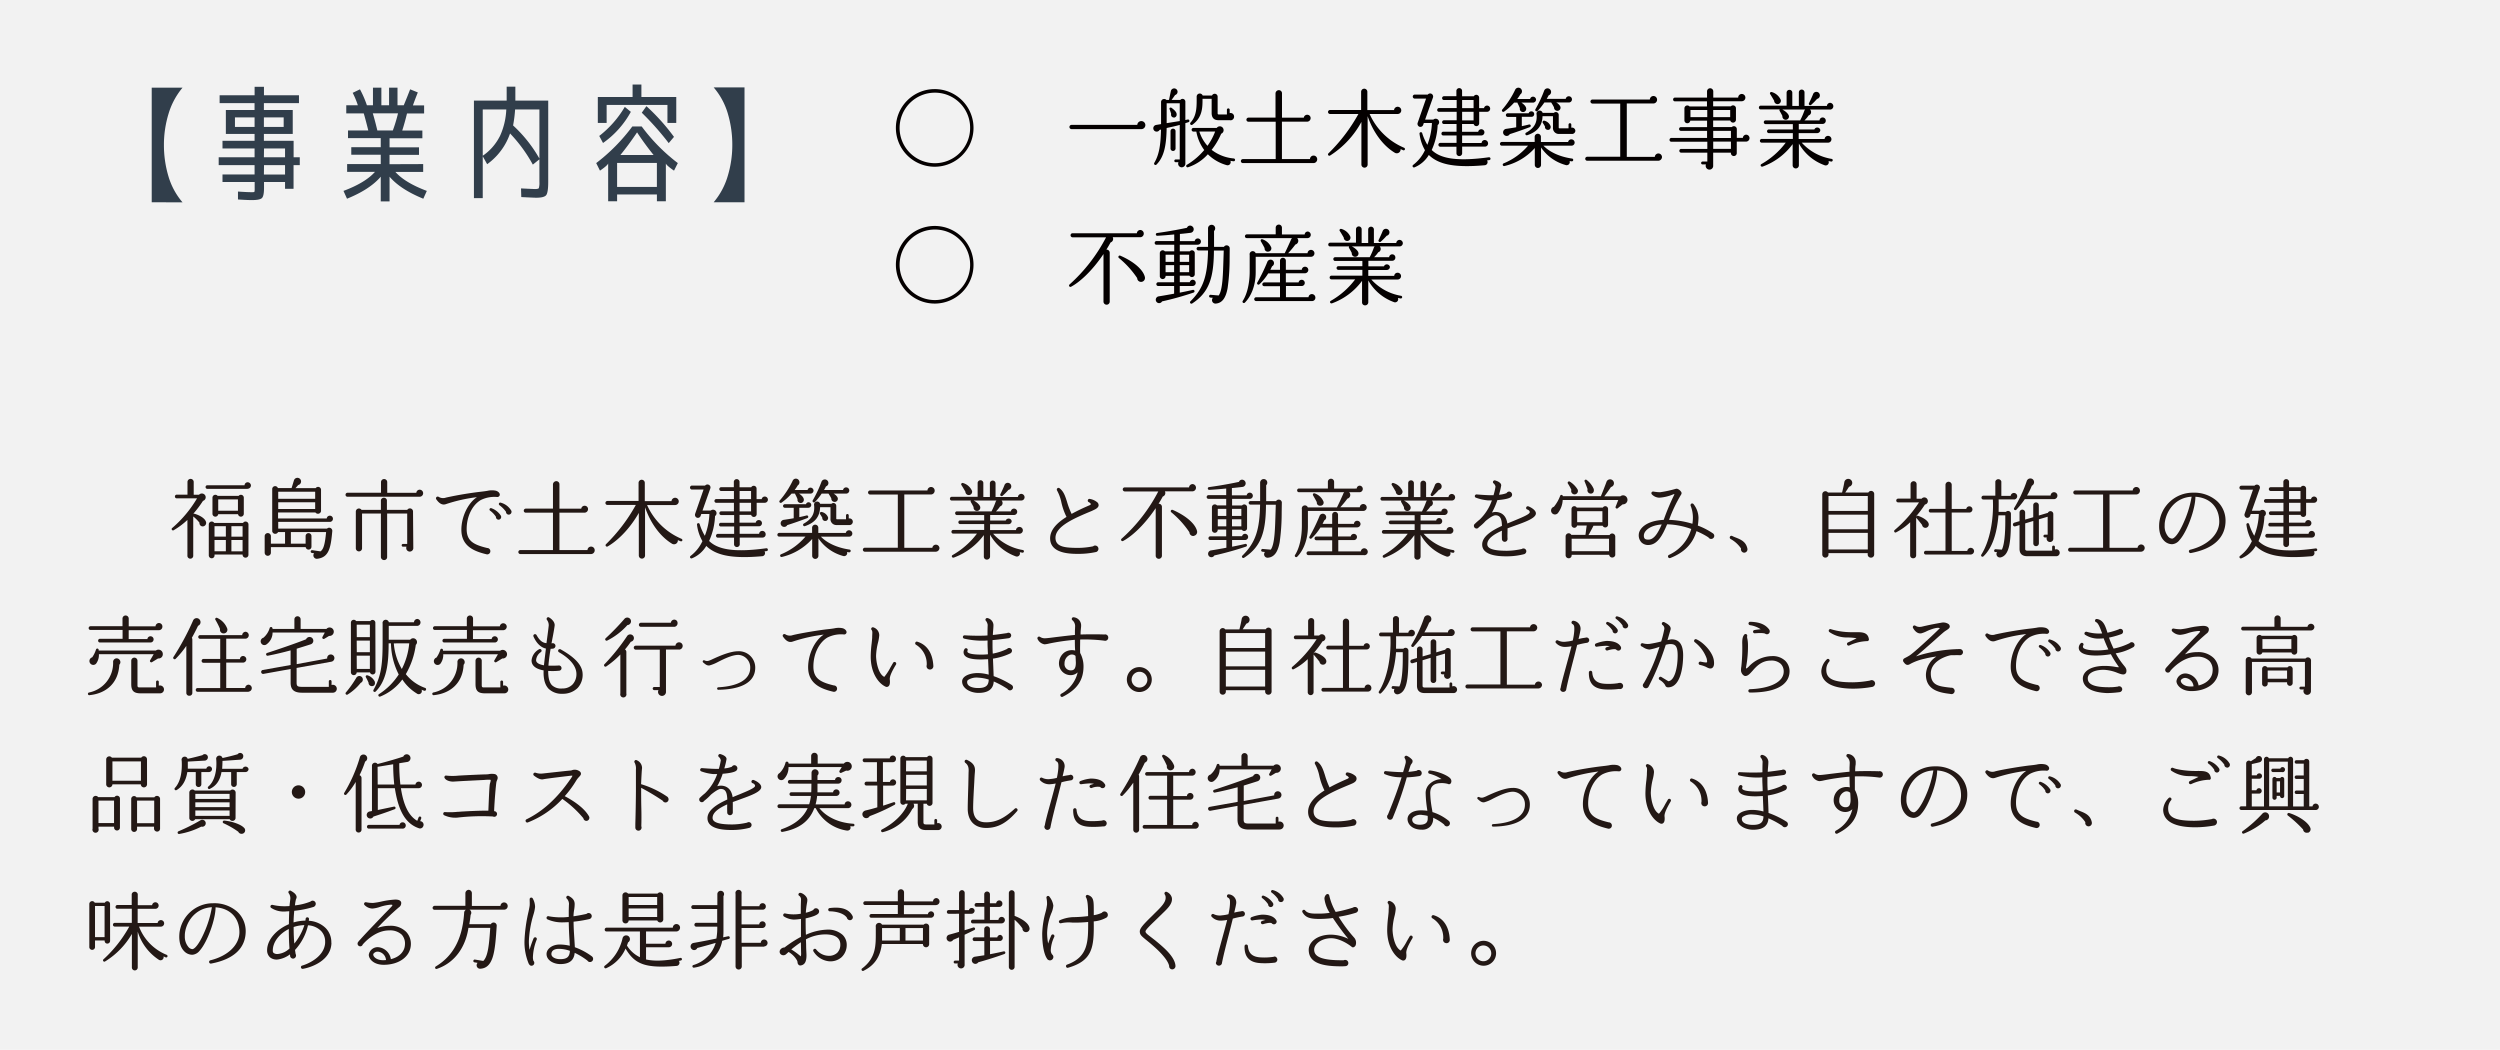 <?xml version="1.0" encoding="UTF-8"?> <svg xmlns="http://www.w3.org/2000/svg" id="レイヤー_1" data-name="レイヤー 1" viewBox="0 0 802.5 337"><defs><style>.cls-1{fill:#f2f2f2;}.cls-2{fill:#313e4b;}.cls-3{fill:#231815;}.cls-4{fill:#040000;}</style></defs><rect class="cls-1" width="802.5" height="337"></rect><path class="cls-2" d="M67.2,80.92V44.14h9.9a23.43,23.43,0,0,0-4.52,8.45,34.16,34.16,0,0,0-1.46,9.94,35,35,0,0,0,1.43,10,22.64,22.64,0,0,0,4.55,8.43Z" transform="translate(-18.5 -16)"></path><path class="cls-2" d="M114.73,66.49V69h-2V76.6H110V74.42h-6.75V76.3c0,1.77-.23,2.86-.69,3.29s-1.54.64-3.27.64c-.81,0-2.28-.06-4.4-.2l0-2.54c1.91.13,3.34.2,4.28.2.65,0,1,0,1-.14a3.75,3.75,0,0,0,.08-1.06V74.42H89.92V72h10.3V69H88.7V66.49h11.52V63.66H89.92V61.2h10.3V59H91V51.3h9.21V49.11H89V46.57h11.23V43.86h3v2.71h11.24v2.54H103.21V51.3h9.26V59h-9.26V61.2h9.54v5.29ZM93.92,56.75h6.3V53.68h-6.3Zm9.29,0h6.35V53.68h-6.35Zm0,9.74H110V63.66h-6.75Zm0,5.54H110V69h-6.75Z" transform="translate(-18.5 -16)"></path><path class="cls-2" d="M154.34,68.67v2.51h-8.93q3.1,3.48,10.1,6.1l-1.13,2.51q-7.35-3-10.83-7.07v7.92h-2.83V72.72q-3.48,4.08-10.83,7.07l-1.13-2.51q7-2.62,10.1-6.1h-8.93V68.67h10.79v-3h-9.46V63.26h9.46V60.35H130.21V57.88h6.51c-.57-2.3-1.05-4.13-1.46-5.49h-5.61V49.8h3.72a25.87,25.87,0,0,0-1.66-4l2.34-1.13a33.38,33.38,0,0,1,2.23,5.13h1.94V44.14h2.7V49.8h2.47V44.14h2.71V49.8h2c.7-1.67,1.38-3.38,2.06-5.13l2.46,1c-.64,1.61-1.17,3-1.57,4.16h3.59v2.59h-5.49q-.73,3-1.54,5.49h6.47v2.47H143.55v2.91H153v2.42h-9.46v3ZM144.6,57.88a49.34,49.34,0,0,0,1.66-5.49h-8.09c.54,1.76,1,3.6,1.46,5.49Z" transform="translate(-18.5 -16)"></path><path class="cls-2" d="M181.14,43.82h2.79V48.3h10.55V74.37c0,2.32-.23,3.75-.67,4.29s-1.52.81-3.21.81q-.53,0-4.77-.21l-.08-2.78c2.72.13,4.21.2,4.48.2.7,0,1.11-.1,1.24-.3a6.2,6.2,0,0,0,.18-2V67.14l-2.11,1.7a47,47,0,0,0-7.31-10,20.34,20.34,0,0,1-7.35,9.87l-1.42-2.55V79.59h-2.83V48.3h10.51Zm-2.22,16a22.66,22.66,0,0,0,2.1-8.69h-7.56V66A16.54,16.54,0,0,0,178.92,59.78Zm12.73-8.69h-7.8a42.22,42.22,0,0,1-.65,5.14,43.66,43.66,0,0,1,8.45,10.63Z" transform="translate(-18.5 -16)"></path><path class="cls-2" d="M209.88,68.35a58.81,58.81,0,0,0,11.6-11.76h3a58.55,58.55,0,0,0,11.6,11.76l-1.22,2.43c-1.61-1.11-2.49-1.88-2.62-2.31V80.6h-2.87V78.42H216.59V80.6h-2.87V68.47c-.14.43-1,1.2-2.63,2.31Zm22.87-18.67H213.23v5.78H210.4V47.13h11.16v-4h2.83v4h11.19v8.33h-2.83ZM221,51.9a29.45,29.45,0,0,1-8.93,10l-1.21-2.26a33,33,0,0,0,8.2-9.33ZM229.36,76V68.31H216.59V76ZM217.64,65.76h10.67A89,89,0,0,1,223,58.49Q220.22,62.62,217.64,65.76Zm6.87-13.58,1.49-2.1a66.37,66.37,0,0,1,8.85,9.86l-1.69,2A90.44,90.44,0,0,0,224.51,52.18Z" transform="translate(-18.5 -16)"></path><path class="cls-2" d="M257.49,80.92h-9.9a23.17,23.17,0,0,0,4.52-8.43,34.35,34.35,0,0,0,1.46-10,35,35,0,0,0-1.43-10,22.64,22.64,0,0,0-4.55-8.43h9.9Z" transform="translate(-18.5 -16)"></path><path class="cls-3" d="M83.88,184.93a1.05,1.05,0,0,1-1.35-1.14,12,12,0,0,0-2-2V194.3a.94.94,0,1,1-1.87,0V182.9a24.68,24.68,0,0,1-4.32,3.25.44.44,0,1,1-.49-.72,38,38,0,0,0,7.9-9.46H75.23a.57.57,0,0,1-.58-.58.59.59,0,0,1,.58-.61h3.45v-4.06a1,1,0,0,1,1-1,1,1,0,0,1,1,1v4.09h1.71a1.24,1.24,0,0,1,2.1.5,1.21,1.21,0,0,1-.83,1.47,35.38,35.38,0,0,1-3.1,4.12.45.45,0,0,1,.28,0c1.72.44,3.6,1.55,3.82,2.77A1.12,1.12,0,0,1,83.88,184.93Zm14.1-12H85a.59.59,0,0,1,0-1.17H97a1,1,0,0,1,1.05-.95,1.07,1.07,0,0,1,1,1.06A1.08,1.08,0,0,1,98,172.89Zm.27,21.16a.92.92,0,0,1-.94.92.94.94,0,0,1-.94-1h-9v.25a.91.91,0,0,1-.91.95.94.94,0,0,1-.94-.95v-9.92a.94.94,0,0,1,1.74-.48h9.26a.94.94,0,0,1,1.74.48Zm-1.49-13.21a.93.93,0,0,1-1.85.17H88.55a.93.93,0,0,1-1.85-.17v-5.12a.93.93,0,0,1,1.66-.58H95.1a.93.93,0,0,1,1.66.58Zm-9.4,7.37H91V184.9H87.36Zm0,4.7H91v-3.62H87.36Zm1.19-13h6.33v-3.64H88.55Zm4.23,8.32h3.59V184.9H92.78Zm0,4.7h3.59v-3.62H92.78Z" transform="translate(-18.5 -16)"></path><path class="cls-3" d="M124.39,183.53H107.81v2.15h15.67a1,1,0,0,1,1.69.75c-.47,5.23-1,8.45-4.73,8.92a1.1,1.1,0,0,1-1.11-1.75l-.74-.11a.45.45,0,0,1,.11-.89l2.68.39c1-.69,1.44-2.36,1.8-6.2H111.87v3.73h4.73v-2.45a.94.94,0,1,1,1.88,0v3.42a.93.93,0,0,1-1.85.14H105.46v1.78a1,1,0,1,1-2,0v-5.29a1,1,0,0,1,2,0v2.4H110v-3.73h-2.24a1,1,0,0,1-1.88-.22V173a.94.94,0,0,1,1.82-.34h4.4l.77-2.5a1.17,1.17,0,1,1,1.36,1.53c-.31.36-.61.69-.88,1h6.49a.94.94,0,0,1,1.71.56v6.84a1,1,0,0,1-1.79.42h-12v1.91h15.62a1,1,0,1,1,1,1.11Zm-16.58-7.42h11.86v-2.27H107.81Zm0,3.29h11.86v-2.18H107.81Z" transform="translate(-18.5 -16)"></path><path class="cls-3" d="M153.24,175.45H130a.6.6,0,0,1-.58-.62.64.64,0,0,1,.58-.66H140.8v-3.4a1,1,0,0,1,1-1,1,1,0,0,1,1,1v3.42h9.34a1.09,1.09,0,0,1,1.08-1,1.13,1.13,0,0,1,1.11,1.13A1.12,1.12,0,0,1,153.24,175.45Zm-2.07,16.35a1.14,1.14,0,1,1-2.19-.31h-1.16a.45.45,0,0,1,0-.89h1.39v-9.76h-6.44v14a.94.94,0,0,1-1,.94,1,1,0,0,1-1-.94v-14h-6.05V192a1,1,0,1,1-2,0V180.17a1,1,0,0,1,1.83-.5h6.22v-3.16a1,1,0,0,1,1.93,0v3.16h6.53a1,1,0,0,1,1.85.45Z" transform="translate(-18.5 -16)"></path><path class="cls-3" d="M178,175.53a9.83,9.83,0,0,0-5.2,1c-2.73,1.64-4.5,5.28-4.5,9.31,0,3.76,2.13,5,6.6,6.07a1,1,0,0,1,1,1,1,1,0,0,1-1.3,1c-3.95-.95-8-2.62-8-7.84,0-4.2,2.13-8.62,5-10.48a50.51,50.51,0,0,0-10,2.25c-1.08.36-2.07-.14-3.07-1.59a.56.56,0,0,1,.75-.78,2.72,2.72,0,0,0,2.4.25,114.82,114.82,0,0,1,11.45-1.91c.77-.09,1.35-.17,1.85-.26a6.34,6.34,0,0,1,2.6-.05c.8.17,1.43.8,1.35,1.39A.8.8,0,0,1,178,175.53Zm.53,7.29a.86.86,0,0,1-.83-.92,7.39,7.39,0,0,0-1.91-2,.45.45,0,0,1,.44-.77,6.09,6.09,0,0,1,3,2.33A.87.87,0,0,1,178.5,182.82Zm3.23-1.62a.88.88,0,0,1-.83-.91,9.55,9.55,0,0,0-2.13-2.14.47.47,0,0,1-.14-.53.43.43,0,0,1,.58-.26,5.58,5.58,0,0,1,3.4,2.59A.92.92,0,0,1,181.73,181.2Z" transform="translate(-18.5 -16)"></path><path class="cls-3" d="M208.28,193.85H185.53a.64.64,0,0,1,0-1.28H196v-12h-8.76a.63.63,0,0,1-.61-.64.66.66,0,0,1,.61-.66H196v-7.82a1.1,1.1,0,0,1,1.08-1,1,1,0,0,1,1,1v7.84h7a1.08,1.08,0,0,1,1.1-.94,1.06,1.06,0,0,1,1.08,1.08,1.14,1.14,0,0,1-1.11,1.14h-8.07v12h9a1.16,1.16,0,0,1,2.32.09A1.19,1.19,0,0,1,208.28,193.85Z" transform="translate(-18.5 -16)"></path><path class="cls-3" d="M237,189.76c-.3-.13-.61-.25-.91-.39a1.23,1.23,0,0,1-1.86,1.17c-3.95-2.39-7-6.83-8.67-11.7v15.48a1,1,0,0,1-1,1,1,1,0,0,1-1-1V180.64c-2.41,4.29-6.09,8.49-10,10.77a.45.45,0,0,1-.55-.7,54.54,54.54,0,0,0,9.59-12.62h-9.12a.64.64,0,0,1,0-1.28h10V171a1,1,0,0,1,2,0v5.87h8.57a1.19,1.19,0,0,1,1.16-1.09,1.17,1.17,0,0,1,0,2.34h-9a21.08,21.08,0,0,0,11.06,10.84.46.46,0,0,1,.25.58A.45.45,0,0,1,237,189.76Z" transform="translate(-18.5 -16)"></path><path class="cls-3" d="M264.57,192.91l-.66.08a1,1,0,0,1-.86,1.56c-10,.89-14.9-.42-17.83-3.31a9.57,9.57,0,0,1-4.64,4,.45.45,0,0,1-.39-.8,12.62,12.62,0,0,0,3.79-4.73,13.85,13.85,0,0,1-1.74-5.26.44.44,0,0,1,.85-.22,17.13,17.13,0,0,0,1.66,3.76,21.39,21.39,0,0,0,1.47-7h-2.6l-.22.61a.93.93,0,0,1-1.19.58,1,1,0,0,1-.58-1.22l2.71-7.81h-3.71a.64.64,0,0,1,0-1.28h4.2a1,1,0,0,1,1.08-.3.94.94,0,0,1,.61,1.19L244,179.89h2.65a1.12,1.12,0,1,1,1.38,1.76,21.64,21.64,0,0,1-1.9,8c2.54,2.5,7.32,3.86,18.35,2.34a.44.44,0,0,1,.5.39A.45.45,0,0,1,264.57,192.91Zm-.66-15.51h-2.52V181a.9.9,0,0,1-1.77.27h-3.73v2.5h5.2a1,1,0,0,1,1-.83,1,1,0,0,1,1,1,1,1,0,0,1-1.08,1h-6.08v2.42h6.25a1,1,0,0,1,1.05-.94,1.08,1.08,0,0,1,1.05,1.08,1,1,0,0,1-1.08,1.06h-7.24v2.22a.92.92,0,0,1-1.83,0V188.6h-5.25a.62.62,0,0,1,0-1.23h5.28V185h-4.28a.54.54,0,0,1-.56-.58.57.57,0,0,1,.56-.61h4.28v-2.48H250a.57.57,0,0,1-.58-.58.59.59,0,0,1,.58-.61h4.09V177.4h-5.67a.58.58,0,0,1-.58-.59.59.59,0,0,1,.58-.61h5.67v-2.59H250a.61.61,0,0,1,0-1.22h4.06v-1.58a.92.92,0,1,1,1.83,0v1.6h3.76a.91.91,0,0,1,1.71.45v3.37H263a1,1,0,0,1,1-.84,1,1,0,0,1,0,2Zm-8-1.17h3.68v-2.62h-3.68Zm0,3.92h3.68V177.4h-3.68Z" transform="translate(-18.5 -16)"></path><path class="cls-3" d="M291,188.26h-9c1.93,2,5.14,3.56,9.2,4.15a.41.41,0,0,1,.36.5.45.45,0,0,1-.49.39c-.23,0-.45-.09-.67-.11a1,1,0,0,1-1.19,1.3,14.07,14.07,0,0,1-8-5.67v5.59a1,1,0,0,1-1,1,1,1,0,0,1-1-1V189a18.78,18.78,0,0,1-9.76,5.79.45.45,0,0,1-.25-.86,20.32,20.32,0,0,0,7.85-5.68h-8.43a.57.57,0,0,1-.58-.58.59.59,0,0,1,.58-.61h10.56v-1.64a1,1,0,0,1,1-1,1,1,0,0,1,1,1v1.66H290a1.06,1.06,0,0,1,2.1.14A1,1,0,0,1,291,188.26ZM278.6,174.45H275c1.27.86,1.69,1.66,1.49,2.28a1,1,0,0,1-1.27.69,1,1,0,0,1-.71-1.17,12.37,12.37,0,0,0-.72-1.55.4.4,0,0,1-.06-.25H272.6a19.63,19.63,0,0,1-3.17,2.86.45.45,0,0,1-.61-.67,28.11,28.11,0,0,0,4.12-6.31,1.13,1.13,0,0,1,2.12.11,1.16,1.16,0,0,1-.47,1.36,12.37,12.37,0,0,1-1,1.48h4.15a.94.94,0,0,1,.91-.75,1,1,0,0,1,1,.94A1,1,0,0,1,278.6,174.45Zm-.52,4.55h-3V182c.77-.16,1.55-.33,2.29-.53a.44.44,0,0,1,.28.84c-2.27.86-4.64,1.69-6.44,2.25a1.12,1.12,0,0,1-1.6.39,1.14,1.14,0,0,1,.44-2.08c1-.14,2.27-.34,3.23-.51V179h-2.84a.6.6,0,0,1-.59-.58.61.61,0,0,1,.59-.58h6.79a.83.83,0,0,1,.81-.61.87.87,0,1,1,0,1.74Zm13,5.54H287a1.88,1.88,0,0,1-1.91-2.09v-3.64h-3.34c-.09,3.06-1.66,5-4.9,6.09a.45.45,0,0,1-.33-.83c2.6-1.48,3.54-3.2,3.32-5.79a1,1,0,0,1,1.93-.55h3.62a.91.91,0,0,1,1.55.66v4c0,.25.08.3.3.3h2.83v-1.25a.44.44,0,0,1,.88,0v1a1.05,1.05,0,0,1,1.3,1A1.06,1.06,0,0,1,291.1,184.54Zm-1-10.09h-4a3.1,3.1,0,0,1,1.24,1.17,1,1,0,0,1-1.13,1.46,1,1,0,0,1-.83-1.08,16.68,16.68,0,0,0-.91-1.55h-2.19a21.85,21.85,0,0,1-2.15,2.69.45.45,0,0,1-.72-.53,38.5,38.5,0,0,0,2.79-5.92,1.15,1.15,0,1,1,1.46,1.45,12.07,12.07,0,0,1-.63,1.14h6.11a1,1,0,0,1,1-.83,1,1,0,0,1,1,1A1,1,0,0,1,290.15,174.45Zm-6.46,8.75a.93.93,0,0,1-1.16-1,11.87,11.87,0,0,0-.7-1.14.47.47,0,0,1,.5-.72,2.82,2.82,0,0,1,2.05,1.74A1,1,0,0,1,283.69,183.2Z" transform="translate(-18.5 -16)"></path><path class="cls-3" d="M318.89,193.1H296.12a.64.64,0,1,1,0-1.28H306.7V174.75h-8.92a.69.69,0,0,1-.64-.67.67.67,0,0,1,.64-.64h18.43a1.16,1.16,0,0,1,2.32.09,1.21,1.21,0,0,1-1.19,1.2h-8.56v17.12h9a1.15,1.15,0,0,1,2.29.09A1.23,1.23,0,0,1,318.89,193.1Z" transform="translate(-18.5 -16)"></path><path class="cls-3" d="M346.28,176.67H340a1.14,1.14,0,0,1-.47,1.89,9.22,9.22,0,0,1-1.32,1.59H343a1,1,0,0,1,1-.89,1,1,0,0,1,0,2.05h-7.66v1.78h5a1,1,0,0,1,1.91.17,1,1,0,0,1-1,1h-5.94v1.89h8.32a1.09,1.09,0,0,1,1.05-1,1.09,1.09,0,1,1-.06,2.17h-8.34a16.55,16.55,0,0,0,9.53,5.23.41.41,0,0,1,.36.5.43.43,0,0,1-.52.36l-.83-.17a1,1,0,0,1-1.36,1.31,15.49,15.49,0,0,1-8.15-6.92v7a1,1,0,0,1-1,1,.94.94,0,0,1-1-1v-6.87a21,21,0,0,1-9.59,7.21c-.64.22-.94-.54-.42-.81a25.54,25.54,0,0,0,7.8-6.87H324.5a.57.57,0,0,1-.59-.58.59.59,0,0,1,.59-.61h9.92v-1.87h-7.77a.59.59,0,0,1,0-1.17h7.77v-1.72h-8.74a.59.59,0,0,1-.58-.61.57.57,0,0,1,.58-.58h11.09a23.17,23.17,0,0,0,1.35-3.12,1.11,1.11,0,0,1,.25-.36h-7.32c1.18.61,2.15,1.56,2.12,2.28a1.06,1.06,0,0,1-1.1,1.06,1.08,1.08,0,0,1-1.05-1.23c-.22-.47-.66-1.25-.86-1.58a.47.47,0,0,1,0-.53H324a.56.56,0,0,1-.57-.58.58.58,0,0,1,.57-.61h8.32v-4.31a.92.92,0,1,1,1.83,0v4.36h2.1v-4.36a.91.91,0,1,1,1.82,0v4.36h7.19a1.08,1.08,0,0,1,1.05-1,1.1,1.1,0,0,1,1.08,1.09A1.06,1.06,0,0,1,346.28,176.67Zm-16.84-1.75a1.1,1.1,0,0,1-1.05-1.08c-.41-.73-.85-1.48-1.27-2.12a.44.44,0,0,1,.5-.67,4.49,4.49,0,0,1,2.9,2.53A1.07,1.07,0,0,1,329.44,174.92Zm12.77-1.67a19.26,19.26,0,0,1-1.91,1.92.45.45,0,0,1-.69-.53c.42-.78,1.11-2.33,1.33-2.92a1.12,1.12,0,0,1,2.13.08A1.14,1.14,0,0,1,342.21,173.25Z" transform="translate(-18.5 -16)"></path><path class="cls-3" d="M369,180c-5.47,2.28-11.69,4.87-11.69,8.62,0,3,3.12,3.25,7.52,3.25a26.13,26.13,0,0,0,4.56-.5.91.91,0,0,1,.66-.25,1.05,1.05,0,0,1,1.05,1.06,1.09,1.09,0,0,1-.69,1,26.38,26.38,0,0,1-5.72.61c-2.49,0-9.1,0-9.1-5,0-2.69,2.19-4.95,5.26-6.86a20.37,20.37,0,0,1-1.64-4.62,13.66,13.66,0,0,0-1.38-3.84.57.57,0,0,1,.14-.77.53.53,0,0,1,.61,0c1.35,1,1.85,2.53,2.43,4.37a26.1,26.1,0,0,0,1.47,3.89,61.57,61.57,0,0,1,5.72-2.75c.3-.14.47-.31.47-.39s-.22-.41-.69-.64a.52.52,0,0,1-.25-.72.51.51,0,0,1,.58-.31,5,5,0,0,1,2.51,1.17,1.25,1.25,0,0,1,.31,1.08C370.87,179.26,369.68,179.65,369,180Z" transform="translate(-18.5 -16)"></path><path class="cls-3" d="M401.35,173.72h-8.91a1.19,1.19,0,0,1-.69,1.67c-.44.81-.88,1.59-1.35,2.31a1,1,0,0,1,1.08,1v15.68a1,1,0,0,1-1,1,1,1,0,0,1-1-1V179.12c-3.9,5.78-7.9,9.17-10.42,10.51a.44.44,0,0,1-.5-.73,52.92,52.92,0,0,0,11.75-15.15H379.51a.67.67,0,0,1-.61-.67.64.64,0,0,1,.61-.63h20.67a1.16,1.16,0,0,1,1.17-1.06,1.17,1.17,0,0,1,0,2.33Zm.36,14.32a1.22,1.22,0,0,1-1.41-1.19,30,30,0,0,0-5.84-6.43.45.45,0,0,1,.47-.75c4.26,1.86,7.24,4.42,7.83,6.81A1.27,1.27,0,0,1,401.71,188Z" transform="translate(-18.5 -16)"></path><path class="cls-3" d="M419.66,176.14H414v2.11h3.2a.91.91,0,0,1,1.61.59v6.7a.92.92,0,0,1-1.69.5H414v2.08h3.2a1,1,0,0,1,.95-.77,1,1,0,0,1,1,1,1,1,0,0,1-1,1H414v2.14c1.6-.3,3.15-.64,4.2-.89a.45.45,0,0,1,.25.87,100.82,100.82,0,0,1-10.15,2.83,1.06,1.06,0,0,1-1.52.39,1.11,1.11,0,0,1,.39-2c1.33-.2,3.76-.64,5-.87v-2.47H407a.57.57,0,0,1-.58-.58.59.59,0,0,1,.58-.61h5.11V186h-2.73a.93.93,0,1,1-1.85,0v-7.17a.92.92,0,0,1,1.63-.59h2.95v-2.11h-5.69a.57.57,0,0,1-.58-.58.59.59,0,0,1,.58-.61h5.69v-2.12c-1.79.17-3.73.34-5.36.42a.45.45,0,1,1-.08-.89c4.42-.61,8-1.33,9.54-1.67a1.06,1.06,0,0,1,1.62-.5,1.16,1.16,0,0,1-.46,2.12c-.86.1-2.57.3-3.43.36V175h4.75a1,1,0,0,1,1-.86,1,1,0,1,1-.06,2Zm-10.25,5.48h2.73v-2.28h-2.73Zm0,3.34h2.73v-2.28h-2.73Zm4.56-3.34h3v-2.28h-3Zm0,3.34h3v-2.28h-3Zm15.95-4.56a68.35,68.35,0,0,1-.64,9.62c-.55,3.08-1.69,4.81-3.73,5a1.11,1.11,0,0,1-1-1.83l-.8-.09a.43.43,0,0,1-.41-.47.46.46,0,0,1,.49-.42l2.58.23c1.32-1.78,1.38-7,1.54-12l.08-2.42h-3.15c-.05,8.62-1.46,13.4-7,17a.44.44,0,0,1-.55-.69c4.28-4.23,5.5-8.32,5.66-16.35h-3.09a.57.57,0,0,1-.58-.55.6.6,0,0,1,.58-.59H423V171a1.18,1.18,0,0,1,1.17-1.23,1.16,1.16,0,0,1,.77,2v5.09h3.18a1,1,0,0,1,1.85.39Z" transform="translate(-18.5 -16)"></path><path class="cls-3" d="M456.11,180H438.34v5c0,4.11-1.38,7.64-3.46,9.73a.45.45,0,0,1-.69-.56c1.47-2.25,2.21-5.84,2.21-9.34v-5.37a1,1,0,0,1,1.91-.58h9.34c.53-1,1.52-3.2,2-4.28A1.39,1.39,0,0,1,450,174H435.46a.57.57,0,0,1-.58-.58.59.59,0,0,1,.58-.61h9.29v-2.14a1,1,0,1,1,2,0v2.16H454a1,1,0,0,1,1-.94,1.06,1.06,0,0,1,0,2.11h-3.43a1.22,1.22,0,0,1-.55,2.06,32.86,32.86,0,0,1-2.29,2.78H455a1.11,1.11,0,1,1,1.1,1.17Zm.25,14.2H438.48a.59.59,0,0,1-.58-.61.59.59,0,0,1,.58-.61h7.65v-3.56h-5.08a.57.57,0,0,1-.58-.58.59.59,0,0,1,.58-.61h5.08v-2.89h-3.78a17.13,17.13,0,0,1-2.85,3.5.44.44,0,0,1-.66-.56,55.54,55.54,0,0,0,3.23-6.64,1.1,1.1,0,0,1,2.05-.06,1.15,1.15,0,0,1-.53,1.47c-.19.39-.36.75-.55,1.12h3.09v-2.92a.94.94,0,0,1,1.88,0v2.92h5.12a1,1,0,0,1,1.05-1,1.06,1.06,0,0,1,1.05,1.06,1.12,1.12,0,0,1-1.08,1.06H448v2.91h4.09a1,1,0,0,1,1-.83,1,1,0,0,1,1,1,1,1,0,0,1-1,1h-5V193h7.24a1.1,1.1,0,0,1,1.11-1,1.14,1.14,0,0,1,1.11,1.14A1.08,1.08,0,0,1,456.36,194.21Zm-14-15.87a1,1,0,0,1-1.16-1.12c-.24-.52-.83-1.55-1.19-2.16-.22-.39.06-.84.53-.67a4.69,4.69,0,0,1,2.79,2.61A1,1,0,0,1,442.37,178.34Z" transform="translate(-18.5 -16)"></path><path class="cls-3" d="M484.44,176.67h-6.31a1.14,1.14,0,0,1-.47,1.89,8.84,8.84,0,0,1-1.33,1.59h4.84a1,1,0,0,1,1-.89,1,1,0,0,1,0,2.05h-7.66v1.78h5a1,1,0,0,1,.94-.8,1,1,0,0,1,1,1,1,1,0,0,1-1,1h-5.94v1.89h8.32a1.08,1.08,0,0,1,1.05-1,1.09,1.09,0,1,1-.06,2.17h-8.34a16.52,16.52,0,0,0,9.53,5.23.41.41,0,0,1,.36.5.43.43,0,0,1-.52.36l-.83-.17a1,1,0,0,1-1.36,1.31,15.49,15.49,0,0,1-8.15-6.92v7a1,1,0,0,1-1,1,.94.94,0,0,1-1-1v-6.87A20.94,20.94,0,0,1,463,195a.45.45,0,1,1-.41-.81,25.54,25.54,0,0,0,7.8-6.87h-7.72a.57.57,0,0,1-.58-.58.59.59,0,0,1,.58-.61h9.93v-1.87h-7.77a.59.59,0,0,1,0-1.17h7.77v-1.72h-8.74a.59.59,0,0,1-.58-.61.57.57,0,0,1,.58-.58h11.09a24.53,24.53,0,0,0,1.35-3.12,1,1,0,0,1,.25-.36H469.2c1.19.61,2.16,1.56,2.13,2.28a1.08,1.08,0,1,1-2.15-.17c-.22-.47-.67-1.25-.86-1.58a.47.47,0,0,1,0-.53h-6.11a.57.57,0,0,1-.58-.58.59.59,0,0,1,.58-.61h8.32v-4.31a.92.92,0,1,1,1.83,0v4.36h2.1v-4.36a.91.91,0,1,1,1.82,0v4.36h7.19a1.07,1.07,0,0,1,1.05-1,1.1,1.1,0,0,1,1.08,1.09A1.06,1.06,0,0,1,484.44,176.67Zm-16.84-1.75a1.1,1.1,0,0,1-1.05-1.08c-.42-.73-.85-1.48-1.27-2.12a.44.44,0,0,1,.5-.67,4.49,4.49,0,0,1,2.9,2.53A1.07,1.07,0,0,1,467.6,174.92Zm12.77-1.67a19.26,19.26,0,0,1-1.91,1.92.45.45,0,0,1-.69-.53c.42-.78,1.11-2.33,1.33-2.92a1.12,1.12,0,0,1,2.13.08A1.15,1.15,0,0,1,480.37,173.25Z" transform="translate(-18.5 -16)"></path><path class="cls-3" d="M505.16,184.6c-.89.33-1.83.66-2.74,1v.64c0,.75-.06,2,0,2.53,0,.06,0,.14,0,.22a.9.9,0,0,1-1.8.06c0-.42-.06-1.44,0-2.7-2.6,1.17-4.7,2.56-4.7,4.34,0,1.45,2,2.11,6.36,2.11a22.78,22.78,0,0,0,4.73-.58.9.9,0,0,1,.52-.17.91.91,0,0,1,.92.92,1,1,0,0,1-.72.92,22.3,22.3,0,0,1-5.45.69c-2,0-8,0-8-3.78,0-2.56,3-4.48,6.35-6-.08-2.5-.66-3.39-2.13-3.39-.66,0-1.9.83-3.12,1.83a15.64,15.64,0,0,1-2.18,2,.85.85,0,0,1-.72.42.87.87,0,0,1-.86-.86.81.81,0,0,1,.33-.67c.31-.31,1-.94,1.52-1.34a15.63,15.63,0,0,0,3.93-6.17c-.58,0-1.05,0-1.36,0a15.15,15.15,0,0,1-3.76-.86.52.52,0,0,1-.33-.69.58.58,0,0,1,.56-.36c1.13.11,3.45.25,4.25.25h1.16a22.2,22.2,0,0,0,.64-2.73,1.72,1.72,0,0,0-.64-1.08.59.59,0,0,1-.19-.42.52.52,0,0,1,.14-.33.54.54,0,0,1,.52-.2c.36.11,2,.58,2,1.61a23.1,23.1,0,0,1-.71,3,8,8,0,0,0,2.43-.52,1,1,0,0,1,.83-.5,1,1,0,0,1,.94,1,1,1,0,0,1-.42.8c-.69.53-2.57.81-4.31.95a22.06,22.06,0,0,1-1.74,4,4.07,4.07,0,0,1,1.1-.2c1.3,0,3.38.53,3.85,3.7l2.15-.89c2.21-.92,4.7-1.92,5-2.59.2-.44-.38-.91-.74-1a.52.52,0,0,1-.36-.67.55.55,0,0,1,.69-.36c.77.28,2.79,1.36,2.37,2.61S508.45,183.43,505.16,184.6Z" transform="translate(-18.5 -16)"></path><path class="cls-3" d="M539.39,177.89c-.3.22-1.29,1-1.57,1.25a.44.44,0,0,1-.69-.52l.83-2.11H520.13a7.47,7.47,0,0,1-1.52,4.16,1.23,1.23,0,0,1-1.94,0,1.26,1.26,0,0,1,.64-2,12.4,12.4,0,0,0,2-3.5.44.44,0,0,1,.86.11v0h12.21c.5-1.2,1.22-3,1.83-4.67a1.23,1.23,0,0,1,2.29.08,1.24,1.24,0,0,1-.88,1.64c-.56.83-1.36,2-2.13,3h5.14a1.37,1.37,0,0,1,2.15.5A1.44,1.44,0,0,1,539.39,177.89ZM537,194.21a1,1,0,0,1-1.94,0v-.11H523v.17a.93.93,0,0,1-.94.94,1,1,0,0,1-1-.94v-6.09a1,1,0,0,1,1-1,.93.93,0,0,1,.83.51h4.53c.12-.73.25-2,.42-3h-3.1a.89.89,0,0,1-.88.73.92.92,0,0,1-.91-.93V179.4a.92.92,0,0,1,.91-.92.89.89,0,0,1,.77.47H533a1,1,0,0,1,.8-.47.91.91,0,0,1,.89.92v5a.9.9,0,0,1-.89.91.93.93,0,0,1-.85-.55H530c-.58,1.2-1.27,2.42-1.6,3h6.77a.94.94,0,0,1,.83-.51,1,1,0,0,1,1,1ZM523.91,174.7a1.09,1.09,0,0,1-1-1.45,14.81,14.81,0,0,0-1.1-2,.45.45,0,0,1,.6-.65,7.86,7.86,0,0,1,2.46,2.45A1.1,1.1,0,0,1,523.91,174.7ZM523,192.93h12v-4H523Zm1.77-9.31h8.1v-3.53h-8.1Zm4.34-9.17a1.08,1.08,0,0,1-1-1.42c-.14-.48-.75-2-.91-2.4a.42.42,0,0,1,.63-.55,7.1,7.1,0,0,1,2.24,2.84C530.27,173.67,530,174.45,529.11,174.45Z" transform="translate(-18.5 -16)"></path><path class="cls-3" d="M567.77,189a1,1,0,0,1-.86-.5,24.36,24.36,0,0,0-3.84-2c-1.16,4-3.92,6.86-8.37,8.61a.54.54,0,0,1-.45-1,13.08,13.08,0,0,0,7.14-8.31,24.59,24.59,0,0,0-7.74-1.5c-1.44,3.45-3,6.34-5.64,6.62a3.12,3.12,0,0,1-2.54-.75,3.3,3.3,0,0,1-.92-2.65c.11-1.78,2.33-4.39,8-4.64a74.11,74.11,0,0,1,3.38-8.06c.11-.17,0-.25-.25-.17a13.63,13.63,0,0,1-4.54,1.11,3.43,3.43,0,0,1-2.4-1.08.61.61,0,0,1-.14-.48.56.56,0,0,1,.64-.41,14.65,14.65,0,0,0,2.15.22,38.12,38.12,0,0,0,5.09-1.11c.58-.17,1.38.55,1.6.89a.77.77,0,0,1,.09.92,44.74,44.74,0,0,0-3.9,8.17,28.57,28.57,0,0,1,7.49,1.25,13.08,13.08,0,0,0,.16-1.92,10.39,10.39,0,0,0-.72-3.86.58.58,0,0,1,.17-.64.54.54,0,0,1,.75.11,7.3,7.3,0,0,1,1.6,4.36,18.33,18.33,0,0,1-.22,2.53,22.44,22.44,0,0,1,4.89,2.53,1,1,0,0,1,.39.78A1,1,0,0,1,567.77,189Zm-21.59-1.09c0,.92.31,1.31,1.44,1.31,1.8,0,3.07-2.06,4.29-4.87C547.76,184.68,546.18,186.62,546.18,187.9Z" transform="translate(-18.5 -16)"></path><path class="cls-3" d="M578.38,193.41a1.08,1.08,0,0,1-1-1.34A9.78,9.78,0,0,0,574,189a.57.57,0,0,1-.19-.72.53.53,0,0,1,.72-.23,11.55,11.55,0,0,0,1.24.53c1.49.61,3.2,1.28,3.65,3.56A1.08,1.08,0,0,1,578.38,193.41Z" transform="translate(-18.5 -16)"></path><path class="cls-3" d="M620.11,194a1,1,0,0,1-1.08,1,1,1,0,0,1-1-1v-.45H605.45V194a1,1,0,0,1-1,1,1,1,0,0,1-1-1V174.67a1,1,0,0,1,1.82-.56h4.53c.26-1,.53-2.17.72-3.28a1.28,1.28,0,1,1,1.52,1.42l-1.21,1.86h7.41a1,1,0,0,1,1.88.56Zm-14.66-14h12.61v-4.78H605.45Zm0,5.9h12.61V181.2H605.45Zm0,6.48h12.61v-5.32H605.45Z" transform="translate(-18.5 -16)"></path><path class="cls-3" d="M636.68,185.43a1.07,1.07,0,0,1-1.19-.92c-.36-.5-1.44-1.81-1.8-2.2a.39.39,0,0,1-.1-.19v12.15a.93.93,0,0,1-1,.94.92.92,0,0,1-.93-.94V183.65a19.08,19.08,0,0,1-4.54,3.25c-.47.22-.83-.44-.41-.78a39.84,39.84,0,0,0,7.79-8.86h-6.71a.58.58,0,0,1-.59-.59.59.59,0,0,1,.59-.61h4v-4.64a1,1,0,0,1,1-.95.93.93,0,0,1,.94.95v4.67h1.61a1.11,1.11,0,0,1,1.93.36,1.1,1.1,0,0,1-.86,1.5,33.46,33.46,0,0,1-2.84,3.78.34.34,0,0,1,0,.17.46.46,0,0,1,.57-.34c1.61.53,3.1,1.5,3.41,2.37A1.08,1.08,0,0,1,636.68,185.43ZM651,194H636.68a.57.57,0,0,1-.58-.58.6.6,0,0,1,.58-.62H643V180.53h-4.78a.56.56,0,0,1-.58-.58.59.59,0,0,1,.58-.61H643v-7.7a1,1,0,0,1,1-1,1,1,0,0,1,1,1v7.73h4.67a1,1,0,1,1,1,1.16H645v12.32h5a1.11,1.11,0,0,1,1.1-1,1.09,1.09,0,0,1,1.08,1.11A1.11,1.11,0,0,1,651,194Z" transform="translate(-18.5 -16)"></path><path class="cls-3" d="M664.86,176.31h-4.8c.05,1.14,0,2.86,0,4h2.35a.92.92,0,0,1,1.6.64l0,2.53c-.05,6.2-.41,10.68-3.23,11.43a1.11,1.11,0,0,1-1.22-1.7l-.52,0a.42.42,0,0,1-.42-.47.46.46,0,0,1,.47-.44l2,.13c.8-1.52,1.11-5.17,1.11-9v-2H660c-.47,5.72-1.93,10.4-4.78,13.12a.44.44,0,0,1-.69-.56c2.71-4.28,4-11.23,3.68-17.65h-3.07a.57.57,0,0,1-.58-.59.62.62,0,0,1,.58-.64H659v-4.55a1,1,0,0,1,1.93,0v4.61h3a1.05,1.05,0,1,1,1,1.17Zm13.66,18.24h-9.21c-1.62,0-2.54-.73-2.54-2.39v-7.62l-1.38.42a.59.59,0,0,1-.72-.4.64.64,0,0,1,.39-.77l1.71-.5v-2.78a.91.91,0,0,1,.89-.92.93.93,0,0,1,.91.92v2.27l2.6-.75v-3.86a.87.87,0,0,1,.88-.89.9.9,0,0,1,.91.89v3.31l2.91-.86a.91.91,0,0,1,1.74.39v7.78a1.07,1.07,0,0,1-1.08,1.2,1.09,1.09,0,0,1-1-1.47h-.64a.44.44,0,0,1-.44-.45.43.43,0,0,1,.44-.44h.91v-5.76l-2.82.83v7.73a.9.9,0,0,1-.91.89.87.87,0,0,1-.88-.89v-7.2l-2.6.78v8.23c0,.39.3.53.74.53h7.91v-1.2a.43.43,0,0,1,.44-.44.44.44,0,0,1,.45.44v.84a1.1,1.1,0,0,1,1.54,1A1.12,1.12,0,0,1,678.52,194.55Zm-.69-18.32h-9.37a26.73,26.73,0,0,1-2.74,3.42.45.45,0,0,1-.69-.56,43.09,43.09,0,0,0,4.06-8.68,1.22,1.22,0,0,1,2.08-.41,1.27,1.27,0,0,1-.45,1.92,20.82,20.82,0,0,1-1.54,3.14h7.57a1.09,1.09,0,0,1,2.18.05A1.13,1.13,0,0,1,677.83,176.23Z" transform="translate(-18.5 -16)"></path><path class="cls-3" d="M705.74,193.1H683a.64.64,0,0,1,0-1.28h10.59V174.75h-8.93a.69.69,0,0,1-.64-.67.67.67,0,0,1,.64-.64h18.44a1.16,1.16,0,0,1,2.32.09,1.21,1.21,0,0,1-1.19,1.2h-8.57v17.12h9a1.18,1.18,0,0,1,1.13-1.08,1.16,1.16,0,0,1,1.16,1.17A1.23,1.23,0,0,1,705.74,193.1Z" transform="translate(-18.5 -16)"></path><path class="cls-3" d="M721.79,193.52a.54.54,0,0,1-.23-1.06c5.67-1.39,9.32-5,9.32-9,0-4.65-3-7.71-7.65-8,0,3.81-2.6,11.15-5.12,13.92a3.28,3.28,0,0,1-2.35,1.31,3.61,3.61,0,0,1-2.71-1.25c-.8-.86-1.68-2.5-1.43-5.56a10.83,10.83,0,0,1,10.83-9.73,11.09,11.09,0,0,1,7.68,2.67,8.48,8.48,0,0,1,2.77,6.28C732.9,188.57,729.06,192.16,721.79,193.52Zm-8.43-9.26v.44a5.1,5.1,0,0,0,1.13,3.54,1.83,1.83,0,0,0,1.24.66c.67,0,2.08-1.39,3.76-5.23a33.77,33.77,0,0,0,2.52-8.22C716.34,175.72,713.55,180.7,713.36,184.26Z" transform="translate(-18.5 -16)"></path><path class="cls-3" d="M761.94,192.91l-.66.08a1,1,0,0,1-.86,1.56c-10,.89-14.9-.42-17.83-3.31a9.57,9.57,0,0,1-4.64,4,.45.45,0,0,1-.39-.8,12.62,12.62,0,0,0,3.79-4.73,13.85,13.85,0,0,1-1.74-5.26.44.44,0,0,1,.85-.22,17.13,17.13,0,0,0,1.66,3.76,21.39,21.39,0,0,0,1.47-7H741l-.22.61a.93.93,0,0,1-1.19.58A1,1,0,0,1,739,181l2.71-7.81H738a.64.64,0,0,1,0-1.28h4.2a1,1,0,0,1,1.08-.3.93.93,0,0,1,.61,1.19l-2.54,7.14H744a1.12,1.12,0,1,1,1.38,1.76,21.64,21.64,0,0,1-1.9,8c2.54,2.5,7.32,3.86,18.35,2.34a.44.44,0,0,1,.5.39A.45.45,0,0,1,761.94,192.91Zm-.66-15.51h-2.52V181a.9.9,0,0,1-1.77.27h-3.73v2.5h5.2a1,1,0,0,1,1-.83,1,1,0,0,1,1,1,1,1,0,0,1-1.08,1h-6.08v2.42h6.25a1,1,0,0,1,1-.94,1.08,1.08,0,0,1,1.05,1.08,1,1,0,0,1-1.08,1.06h-7.24v2.22a.92.92,0,0,1-1.83,0V188.6h-5.25a.62.62,0,0,1,0-1.23h5.28V185h-4.28a.54.54,0,0,1-.56-.58.57.57,0,0,1,.56-.61h4.28v-2.48H747.4a.57.57,0,0,1-.58-.58.59.59,0,0,1,.58-.61h4.09V177.4h-5.67a.58.58,0,0,1-.58-.59.59.59,0,0,1,.58-.61h5.67v-2.59H747.4a.61.61,0,0,1,0-1.22h4.06v-1.58a.92.92,0,1,1,1.83,0v1.6h3.76a.91.91,0,0,1,1.71.45v3.37h1.58a1,1,0,0,1,1-.84,1,1,0,0,1-.05,2Zm-8-1.17h3.68v-2.62h-3.68Zm0,3.92h3.68V177.4h-3.68Z" transform="translate(-18.5 -16)"></path><path class="cls-3" d="M56.8,229.38c-.3,5.93-4.26,9.21-9.51,9.76a.44.44,0,1,1-.16-.86,9.64,9.64,0,0,0,7.68-9.67,1.15,1.15,0,0,1,2.07-.81A1.18,1.18,0,0,1,56.8,229.38Zm12.69-11.09H59.81v2.86h6a1,1,0,0,1,1-.91,1,1,0,0,1,1,1,1,1,0,0,1-1,1H50.58a.56.56,0,0,1-.58-.58.59.59,0,0,1,.58-.61h7.27v-2.84H47.54a.57.57,0,0,1-.58-.58.59.59,0,0,1,.58-.61H57.82v-2.45a1,1,0,0,1,2,0v2.48h8.6a1.12,1.12,0,0,1,1.11-1.06,1.11,1.11,0,0,1,1.1,1.11A1.13,1.13,0,0,1,69.49,218.29Zm-.25,9.07-1.91,1.17a.44.44,0,0,1-.61-.62L67.83,226H50.25a4.72,4.72,0,0,1-.88,3,1.21,1.21,0,0,1-1.86,0A1.24,1.24,0,0,1,48.1,227a9.58,9.58,0,0,0,1.21-2.47.44.44,0,0,1,.86,0,1.1,1.1,0,0,1,0,.28H68.55A1.39,1.39,0,0,1,70.76,226,1.34,1.34,0,0,1,69.24,227.36Zm.61,11.2H63.63c-2.3,0-3-.92-3-3v-7.46a1,1,0,0,1,1-1,1,1,0,0,1,1,1V236c0,.44.11.66.61.66h5.36v-1.78a.44.44,0,1,1,.88,0v1.22a1.27,1.27,0,0,1,1.66,1.2A1.24,1.24,0,0,1,69.85,238.56Z" transform="translate(-18.5 -16)"></path><path class="cls-3" d="M82.08,216.88c-.69,1.44-1.35,2.72-2,3.86a1,1,0,0,1,.16.55v17.13a.91.91,0,0,1-.93.92.92.92,0,0,1-1-.92V223.33a29.76,29.76,0,0,1-3.45,4.17c-.36.36-1-.14-.69-.59a83.53,83.53,0,0,0,6.3-11.7,1.23,1.23,0,0,1,2.27-.06A1.26,1.26,0,0,1,82.08,216.88Zm16.23,21.18H81.92a.57.57,0,0,1-.58-.59.59.59,0,0,1,.58-.61h7.27v-8.11H83.8a.58.58,0,0,1-.58-.59.62.62,0,0,1,.58-.64h5.39v-6.47H82.72a.58.58,0,0,1-.58-.59.57.57,0,0,1,.58-.58H96.24a1.14,1.14,0,0,1,1.1-1.09,1.12,1.12,0,0,1,0,2.23H91.12v6.56h4.4a1,1,0,0,1,1-1,1.06,1.06,0,0,1,1.05,1.06,1.08,1.08,0,0,1-1.08,1.06H91.12v8.14H97.2a1.13,1.13,0,0,1,1.11-1.06,1.12,1.12,0,0,1,0,2.23Zm-7.88-18.74a1.17,1.17,0,0,1-1.3-1.42A23.42,23.42,0,0,0,87.67,215a.44.44,0,0,1,.58-.64,6.18,6.18,0,0,1,3.15,3.31A1.18,1.18,0,0,1,90.43,219.32Z" transform="translate(-18.5 -16)"></path><path class="cls-3" d="M124.14,220.13l-1.52.92a.44.44,0,0,1-.6-.61l.74-1.4H106a4.69,4.69,0,0,1-2,3.84,1.15,1.15,0,0,1-1.63-.36,1.2,1.2,0,0,1,.69-1.81,6.54,6.54,0,0,0,2-3.08c.11-.45.89-.59.94.25H113v-3.06a1,1,0,0,1,1-1,1,1,0,0,1,1,1v3.06h8.29a1.35,1.35,0,0,1,2.21.27A1.37,1.37,0,0,1,124.14,220.13Zm1.19,18.23h-9.81c-2.49,0-3.73-.83-3.73-3.24v-4.37L103,232.33a.64.64,0,0,1-.22-1.25l9-1.61v-4.7c-2.13.58-4.64,1.2-7.33,1.72a.46.46,0,0,1-.22-.89c3.15-1,9.4-3.14,12.52-4.39a1.21,1.21,0,1,1,1.41,1.64c-1.27.42-3.2,1-4.42,1.39v4.95l9.79-1.81a1.14,1.14,0,0,1,1.16-1.3,1.17,1.17,0,0,1,1.16,1.16,1.19,1.19,0,0,1-1,1.17l-11.14,2v4.71c0,1.16.33,1.36,1.85,1.36h8.49v-1.76a.44.44,0,0,1,.88,0v1.17a1.27,1.27,0,1,1,.36,2.47Z" transform="translate(-18.5 -16)"></path><path class="cls-3" d="M134.28,235.2a16.65,16.65,0,0,1-4.15,3.72.44.44,0,0,1-.58-.66,34.84,34.84,0,0,0,3.32-4.68,1.12,1.12,0,0,1,2.1.59A1.14,1.14,0,0,1,134.28,235.2Zm4.75-3.62a.9.9,0,0,1-1.77.25H133a.93.93,0,0,1-1.86-.08V215.87a.92.92,0,0,1,1.69-.5h4.53a.9.9,0,0,1,1.63.5Zm-6-11.06h4.2v-4H133Zm0,4.83h4.2v-3.72H133Zm0,5.37h4.2v-4.25H133Zm4.94,5.53a1.06,1.06,0,0,1-1.16-1.11,17.19,17.19,0,0,0-.85-1.72c-.23-.42.13-.78.58-.62a3.84,3.84,0,0,1,2.26,2C139,235.56,138.73,236.17,138,236.25Zm16.64,1.45c-.3-.09-.8-.31-.8-.31a1,1,0,0,1-1.55,1.2,14.56,14.56,0,0,1-4.61-4.48,16.57,16.57,0,0,1-7.08,5.48.44.44,0,1,1-.36-.81,20.88,20.88,0,0,0,6.28-6.28,22.79,22.79,0,0,1-2.49-10h-.75c0,6-.47,11.79-4.14,15.46-.42.41-1-.06-.69-.56,2.54-4.5,2.9-8.53,2.9-15.52v-5.69a1,1,0,0,1,2-.44h8.07a1.11,1.11,0,0,1,1.08-1.07,1.12,1.12,0,0,1,0,2.23h-9.18v4.45h6.88a1.21,1.21,0,0,1,2,.11,1.19,1.19,0,0,1-.2,1.53,25.41,25.41,0,0,1-3.2,9.4,13.78,13.78,0,0,0,6.19,4.42.44.44,0,0,1,.3.55A.45.45,0,0,1,154.62,237.7Zm-9.7-15.18a19.27,19.27,0,0,0,2.57,8.23,22.39,22.39,0,0,0,2.38-8.23Z" transform="translate(-18.5 -16)"></path><path class="cls-3" d="M167.33,229.38c-.31,5.93-4.26,9.21-9.51,9.76a.44.44,0,1,1-.17-.86,9.64,9.64,0,0,0,7.69-9.67,1.15,1.15,0,0,1,2.07-.81A1.19,1.19,0,0,1,167.33,229.38ZM180,218.29h-9.68v2.86h6a1,1,0,0,1,1-.91,1,1,0,0,1,1,1,1,1,0,0,1-1.05,1H161.11a.56.56,0,0,1-.58-.58.59.59,0,0,1,.58-.61h7.27v-2.84H158.07a.57.57,0,0,1-.58-.58.59.59,0,0,1,.58-.61h10.28v-2.45a1,1,0,0,1,2,0v2.48h8.6a1.11,1.11,0,0,1,2.21.05A1.13,1.13,0,0,1,180,218.29Zm-.25,9.07-1.91,1.17a.44.44,0,0,1-.61-.62l1.11-1.89H160.78a4.67,4.67,0,0,1-.89,3,1.2,1.2,0,0,1-1.85,0,1.24,1.24,0,0,1,.58-1.95,9.31,9.31,0,0,0,1.22-2.47.43.43,0,0,1,.85,0,1.1,1.1,0,0,1,0,.28h18.36a1.39,1.39,0,0,1,2.21,1.09A1.34,1.34,0,0,1,179.77,227.36Zm.61,11.2h-6.22c-2.3,0-3-.92-3-3v-7.46a1,1,0,0,1,1-1,1,1,0,0,1,1,1V236c0,.44.11.66.6.66h5.37v-1.78a.44.44,0,0,1,.88,0v1.22a1.27,1.27,0,0,1,1.66,1.2A1.24,1.24,0,0,1,180.38,238.56Z" transform="translate(-18.5 -16)"></path><path class="cls-3" d="M203.92,236.84a6.68,6.68,0,0,1-4.84,1.86,6,6,0,0,1-4.48-1.61c-1.19-1.26-1.71-3.2-1.6-5.9-2.52-.44-3.87-1.53-3.87-3.19a4.6,4.6,0,0,1,2.43-3.59.53.53,0,0,1,.72.19.55.55,0,0,1-.17.73,3.39,3.39,0,0,0-1.52,2.58c0,.81.89,1.37,2.52,1.65.14-1.4.39-3.34.63-5.37-1.63-.34-3.06-1.73-4-3.89a.54.54,0,0,1,.3-.7.57.57,0,0,1,.67.22c1,1.78,1.88,2.5,3.21,2.64.24-1.89.52-3.75.72-5.64a2.77,2.77,0,0,0-.59-1.86.57.57,0,0,1,0-.59.5.5,0,0,1,.72-.16c.78.44,1.91,1.47,1.77,2.64-.25,1.89-.66,3.75-1,5.67.12,0,.22-.06.42-.06a.88.88,0,0,1,.85.89.91.91,0,0,1-.88.87,6.55,6.55,0,0,1-.69.05c-.3,1.83-.58,3.75-.69,5.42,1.05,0,2.07,0,3.12-.05a.86.86,0,0,1,1.08.83.82.82,0,0,1-.8.83,20.25,20.25,0,0,1-3.48.06c0,2.22.38,3.72,1.21,4.59A4.23,4.23,0,0,0,199,237a4.41,4.41,0,0,0,3.31-1.31,4.86,4.86,0,0,0,1.22-3.52c-.14-3.23-3.57-5.65-5.58-6.79a.56.56,0,0,1-.23-.75.58.58,0,0,1,.75-.19c3.21,1.83,6.94,4.39,7.05,7.84A6.24,6.24,0,0,1,203.92,236.84Z" transform="translate(-18.5 -16)"></path><path class="cls-3" d="M221,222c-.53.77-1.22,1.7-1.88,2.47a.94.94,0,0,1,.44.81v13.34a1,1,0,1,1-1.93,0V226.1a27.84,27.84,0,0,1-4.54,3.84.46.46,0,0,1-.58-.7,64.74,64.74,0,0,0,7.25-9A1.19,1.19,0,1,1,221,222Zm-1.08-5.37a21.79,21.79,0,0,1-6.52,5,.45.45,0,0,1-.5-.73,76.44,76.44,0,0,0,6-6.19,1.2,1.2,0,0,1,2.15.61A1.22,1.22,0,0,1,219.91,216.65Zm16.53,7.87h-4.17V238a1.3,1.3,0,0,1-1.28,1.39,1.28,1.28,0,0,1-1.13-1.86h-1.35a.5.5,0,0,1-.5-.51.5.5,0,0,1,.5-.5h1.77V224.55h-7.74a.67.67,0,0,1-.61-.67.62.62,0,0,1,.61-.61h12.77a1.18,1.18,0,0,1,1.16-1.09,1.16,1.16,0,0,1,1.16,1.15A1.19,1.19,0,0,1,236.44,224.52ZM235,217.21H224.19a.64.64,0,0,1-.6-.64.67.67,0,0,1,.6-.67h9.65a1.13,1.13,0,0,1,1.11-1A1.06,1.06,0,0,1,236,216,1.15,1.15,0,0,1,235,217.21Z" transform="translate(-18.5 -16)"></path><path class="cls-3" d="M249.09,237.42a.38.38,0,0,1-.39-.39.4.4,0,0,1,.36-.41c6.53-.34,10.26-2.59,10.26-6.23a4,4,0,0,0-3.82-4.17c-2,0-4.61,1.3-6.49,2.25a13.1,13.1,0,0,1-2.77,1.14c-.85.11-1.43-.47-2-.94a.44.44,0,0,1-.11-.56.42.42,0,0,1,.55-.11,1.83,1.83,0,0,0,1.47.05,9,9,0,0,0,1.16-.5c1.9-.86,5.47-2.5,8.15-2.5a5.25,5.25,0,0,1,5.47,5.36C260.89,234.84,256.72,237.31,249.09,237.42Z" transform="translate(-18.5 -16)"></path><path class="cls-3" d="M289.3,219.65a9.83,9.83,0,0,0-5.2,1c-2.73,1.64-4.5,5.29-4.5,9.32,0,3.75,2.13,5,6.6,6.06a1,1,0,0,1,1,1,1,1,0,0,1-1.29,1c-4-.94-8-2.61-8-7.84,0-4.2,2.13-8.62,5-10.48a52,52,0,0,0-10,2.25c-1.08.36-2.07-.14-3.07-1.61a.52.52,0,0,1,.14-.73.56.56,0,0,1,.61,0,2.72,2.72,0,0,0,2.4.25c2.46-.61,8.65-1.64,11.44-1.92.78-.08,1.36-.17,1.86-.25a6.3,6.3,0,0,1,2.59-.06c.81.17,1.44.81,1.36,1.39A.78.78,0,0,1,289.3,219.65Z" transform="translate(-18.5 -16)"></path><path class="cls-3" d="M304.13,234.17c.11,1.05,0,1.78-.41,2.11a.83.83,0,0,1-.86.17c-2.26-.95-4.86-4.31-4.86-9.68a36.24,36.24,0,0,1,.3-4.25c.08-.81.17-1.53.17-2,0-1,.19-1.86-.17-2.28a.53.53,0,0,1,.44-.89,2.68,2.68,0,0,1,2,2.56,13.4,13.4,0,0,1-.38,2.3,20.31,20.31,0,0,0-.64,4.29c0,1.58.58,5.75,2.63,6.78a16,16,0,0,0,2-3.06l.85-1.47a.53.53,0,0,1,.72-.19.55.55,0,0,1,.2.75C305.07,231.06,304,233,304.13,234.17ZM317,230.92a1.08,1.08,0,0,1-1.08-1.09,1.29,1.29,0,0,1,.06-.36,7.2,7.2,0,0,0-3.43-6.5.53.53,0,0,1-.25-.62A.51.51,0,0,1,313,222c3.23,1,4.92,3.89,5.11,7.81A1.08,1.08,0,0,1,317,230.92Z" transform="translate(-18.5 -16)"></path><path class="cls-3" d="M342.74,237.61a.9.9,0,0,1-.8-.44,28.58,28.58,0,0,0-4.45-2.42q-.21,3.67-4.9,3.67c-2.51,0-5.25-1.39-5.25-3.67,0-1.75,2.52-2.7,5-2.7a13.63,13.63,0,0,1,3.53.51c-.05-1.67-.13-3.32-.19-4.95-.74,0-1.55.08-2.38.08-3,0-4.72-.5-5.3-1.53a1.75,1.75,0,0,1,.14-1.83.53.53,0,0,1,.74-.17.49.49,0,0,1,.22.61.6.6,0,0,0,0,.58c.23.31,1.08.78,4.45.78a17.53,17.53,0,0,0,2.08-.11c-.06-1.47-.17-3-.11-4.42-.42,0-.8.06-1.16.06A25.89,25.89,0,0,1,328,221a.54.54,0,0,1,.2-1.06c1.46.09,4,.17,5.77.11a13.13,13.13,0,0,0,1.52-.08c0-.86,0-2.25.06-3.36a2.65,2.65,0,0,0-.58-1.34.47.47,0,0,1-.11-.5.53.53,0,0,1,.66-.36,2.43,2.43,0,0,1,1.88,2.17c0,1.08-.16,2.14-.19,3.25,1.77-.19,3.84-.5,4.56-.61a.72.72,0,0,1,.41-.11.86.86,0,0,1,.91.83.93.93,0,0,1-.77.92c-.94.14-3.57.48-5.22.61,0,.56,0,1.09,0,1.56s0,1.55.08,2.78a18.11,18.11,0,0,0,4.59-1.5.9.9,0,0,1,1.58.58,1,1,0,0,1-.53.84,19.37,19.37,0,0,1-5.58,1.69c.08,1.87.16,3.75.22,5.62a27.91,27.91,0,0,1,5.72,2.78,1,1,0,0,1,.5.83A1,1,0,0,1,342.74,237.61Zm-10.2-4.08a5,5,0,0,0-3.35.78.88.88,0,0,0-.24.63c0,1.42,1.82,1.92,3.53,1.92,2.41,0,3.37-.77,3.4-2.72A13.07,13.07,0,0,0,332.54,233.53Z" transform="translate(-18.5 -16)"></path><path class="cls-3" d="M373,221.66a50.23,50.23,0,0,0-7.77-.37c0,1.45-.06,3,0,4.31a9,9,0,0,1,1.08,4.26c0,4.42-2,7.45-6.66,9.79a.51.51,0,0,1-.72-.23.54.54,0,0,1,.22-.72,10.44,10.44,0,0,0,5.28-6.87,3.22,3.22,0,0,1-2.21.89,3.74,3.74,0,0,1-3.79-3.86,4.39,4.39,0,0,1,1.74-3.42,4.23,4.23,0,0,1,3.46-.61c-.11-1.15-.09-2.31-.11-3.45a69.61,69.61,0,0,0-8.21,1.19,8.25,8.25,0,0,1-1.5.26,3,3,0,0,1-2.26-1.73.54.54,0,0,1,.83-.64,2.68,2.68,0,0,0,1.63.42c.47,0,1.88-.17,3.54-.39,1.88-.22,4.09-.5,6-.67,0-.44,0-.89,0-1.22s.05-.89.05-1.33a2.48,2.48,0,0,0-.85-2.17.51.51,0,0,1-.2-.53.53.53,0,0,1,.64-.42,2.62,2.62,0,0,1,2.35,2.75c0,.37-.06.7-.08,1a11.67,11.67,0,0,0-.09,1.78c2.93-.11,6.72-.06,7.6,0a1,1,0,0,1,1.28.95A1,1,0,0,1,373,221.66Zm-9.26,4.89a1.71,1.71,0,0,0-1.91-.28,2.9,2.9,0,0,0-1.61,2.64,2,2,0,0,0,2,2.28c.85,0,1.63-.3,1.63-2.5C363.82,228,363.79,227.22,363.74,226.55Z" transform="translate(-18.5 -16)"></path><path class="cls-3" d="M384.29,238.14a4,4,0,1,1,3.93-4A4,4,0,0,1,384.29,238.14Zm0-6.5a2.53,2.53,0,1,0,2.52,2.53A2.54,2.54,0,0,0,384.29,231.64Z" transform="translate(-18.5 -16)"></path><path class="cls-3" d="M426.68,238a1,1,0,0,1-1.07,1,1,1,0,0,1-1-1v-.44H412V238a1,1,0,0,1-1,1,1,1,0,0,1-1-1V218.6a1,1,0,0,1,1.82-.56h4.53c.25-1,.53-2.17.72-3.28a1.28,1.28,0,1,1,1.52,1.42L417.4,218h7.4a1,1,0,0,1,1.88.56ZM412,224h12.61v-4.78H412Zm0,5.9h12.61v-4.73H412Zm0,6.48h12.61V231H412Z" transform="translate(-18.5 -16)"></path><path class="cls-3" d="M443.26,229.36a1.07,1.07,0,0,1-1.19-.92c-.36-.5-1.44-1.81-1.8-2.2a.5.5,0,0,1-.11-.19V238.2a.94.94,0,0,1-1.88,0V227.58a18.83,18.83,0,0,1-4.53,3.25c-.47.23-.83-.44-.41-.78a40.1,40.1,0,0,0,7.79-8.86h-6.72a.58.58,0,0,1-.58-.59.59.59,0,0,1,.58-.61h4v-4.64a1,1,0,0,1,1-.95.93.93,0,0,1,.94.95V220h1.6a1.13,1.13,0,0,1,1.94.36,1.1,1.1,0,0,1-.86,1.5,32.31,32.31,0,0,1-2.85,3.78.34.34,0,0,1,0,.17.47.47,0,0,1,.58-.34c1.61.53,3.1,1.5,3.4,2.37A1.07,1.07,0,0,1,443.26,229.36ZM457.61,238H443.26a.57.57,0,0,1-.58-.58.59.59,0,0,1,.58-.61h6.33V224.47h-4.78a.56.56,0,0,1-.58-.59.59.59,0,0,1,.58-.61h4.75v-7.7a1,1,0,0,1,1-1,1,1,0,0,1,1,1v7.73h4.67a1,1,0,1,1,1,1.17h-5.7v12.31h5a1.11,1.11,0,0,1,1.1-1.05,1.09,1.09,0,0,1,1.08,1.11A1.1,1.1,0,0,1,457.61,238Z" transform="translate(-18.5 -16)"></path><path class="cls-3" d="M471.44,220.24h-4.81c.06,1.14,0,2.86,0,4H469a.92.92,0,0,1,1.6.64l0,2.53c-.06,6.2-.41,10.68-3.23,11.43a1.11,1.11,0,0,1-1.22-1.7l-.52,0a.42.42,0,0,1-.42-.47.46.46,0,0,1,.47-.44l2,.13c.8-1.52,1.11-5.17,1.11-9v-2h-2.16c-.47,5.73-1.93,10.4-4.78,13.12a.44.44,0,0,1-.69-.56c2.71-4.28,3.95-11.23,3.67-17.65h-3.06a.58.58,0,0,1-.59-.59.63.63,0,0,1,.59-.64h3.87v-4.55a1,1,0,0,1,1.93,0v4.61h3a1.06,1.06,0,1,1,1,1.17Zm13.66,18.24h-9.21c-1.63,0-2.54-.73-2.54-2.39v-7.62l-1.38.42a.58.58,0,0,1-.72-.4.64.64,0,0,1,.39-.77l1.71-.5v-2.78a.9.9,0,0,1,.88-.92.93.93,0,0,1,.92.92v2.28l2.59-.75V222.1a.88.88,0,0,1,.89-.89.9.9,0,0,1,.91.89v3.31l2.9-.86a.91.91,0,0,1,1.74.39v7.78a1.06,1.06,0,0,1-1.07,1.2,1.1,1.1,0,0,1-1-1.47h-.63A.44.44,0,0,1,481,232a.43.43,0,0,1,.44-.44h.91V225.8l-2.82.83v7.73a.9.9,0,0,1-.91.89.88.88,0,0,1-.89-.89v-7.2l-2.59.78v8.23c0,.39.3.53.74.53h7.91v-1.2a.44.44,0,0,1,.88,0v.84a1.1,1.1,0,0,1,1.55,1A1.12,1.12,0,0,1,485.1,238.48Zm-.69-18.32H475a27.62,27.62,0,0,1-2.74,3.42.45.45,0,0,1-.69-.56,43.09,43.09,0,0,0,4.06-8.68,1.21,1.21,0,0,1,2.07-.41,1.27,1.27,0,0,1-.44,1.92,21.81,21.81,0,0,1-1.54,3.14h7.57a1.09,1.09,0,0,1,1.08-1.06,1.11,1.11,0,0,1,1.1,1.11A1.13,1.13,0,0,1,484.41,220.16Z" transform="translate(-18.5 -16)"></path><path class="cls-3" d="M512.32,237H489.54a.64.64,0,0,1,0-1.28h10.59V218.68H491.2a.68.68,0,0,1-.64-.66.67.67,0,0,1,.64-.65h18.43a1.17,1.17,0,0,1,2.33.09,1.21,1.21,0,0,1-1.19,1.2H502.2v17.12h9a1.15,1.15,0,0,1,2.29.09A1.23,1.23,0,0,1,512.32,237Z" transform="translate(-18.5 -16)"></path><path class="cls-3" d="M527.84,222.35a25.26,25.26,0,0,0-3.07.67c-.36,1.42-.74,3-1.16,4.56-1,3.84-2,7.81-2.38,9.89a1,1,0,0,1-1.9-.13,1,1,0,0,1,.13-.48c.2-1.33.92-3.89,1.72-6.83.61-2.2,1.24-4.54,1.77-6.59a11.39,11.39,0,0,1-2.05.22,3.81,3.81,0,0,1-2.87-1.2.5.5,0,0,1-.11-.69.53.53,0,0,1,.74-.17,4.31,4.31,0,0,0,2.63.36,10.72,10.72,0,0,0,2.07-.36,20.87,20.87,0,0,0,.47-3c.08-1.59,0-2-.66-2.34a.56.56,0,0,1,.39-1,2.59,2.59,0,0,1,2.23,3.2c-.11.69-.33,1.61-.58,2.67a14.09,14.09,0,0,1,2.19-.42,1,1,0,0,1,.38-.08.87.87,0,0,1,.86.86A.86.86,0,0,1,527.84,222.35Zm10.45,14.79a24.86,24.86,0,0,1-4.53.17c-3.63-.17-5.31-1.92-5.23-5.45a.54.54,0,0,1,1.08,0c.19,2.42,1.52,3.53,4.23,3.64a19.64,19.64,0,0,0,4-.19,1,1,0,0,1,.44-.08,1,1,0,1,1,0,1.94ZM538,224.85a1,1,0,0,1-.75-.38c-.28-.12-1-.2-2.74.33a.55.55,0,0,1-.69-.53.53.53,0,0,1,.39-.5c.39-.14.72-.22,1.05-.33a7.21,7.21,0,0,0-1.35-.14,21.68,21.68,0,0,0-2.83.3.53.53,0,0,1-.6-.47.53.53,0,0,1,.33-.58,12.37,12.37,0,0,1,3.4-.81c2.13,0,3.7.53,4.45,1.67a1.09,1.09,0,0,1,.22.55A.88.88,0,0,1,538,224.85Zm-1.05-5.53a.85.85,0,0,1-.81-.89,7.91,7.91,0,0,0-1.9-2,.43.43,0,0,1-.14-.53.45.45,0,0,1,.58-.24,6.27,6.27,0,0,1,3,2.33A.87.87,0,0,1,536.91,219.32Zm3.26-1.61a.88.88,0,0,1-.86-.92,9,9,0,0,0-2.1-2.14.44.44,0,0,1-.14-.53.45.45,0,0,1,.58-.25,5.48,5.48,0,0,1,3.38,2.59A.89.89,0,0,1,540.17,217.71Z" transform="translate(-18.5 -16)"></path><path class="cls-3" d="M554.67,236.56c-.83.16-1.41.16-1.69-.69a5,5,0,0,0-1.76-1.64.55.55,0,0,1-.17-.73.55.55,0,0,1,.74-.19l2.24,1.36c2-.17,3-4.26,3-8.29,0-3.36-1-3.64-2.54-3.64a6.58,6.58,0,0,0-1.28.25c-.49,1.5-1.05,3.11-1.57,4.53a76.44,76.44,0,0,1-4,9,1,1,0,0,1-1.8-.47,1,1,0,0,1,.3-.72,52,52,0,0,0,3.87-8.2c.42-1.17.83-2.37,1.19-3.51a17.68,17.68,0,0,1-3.23.89,4.26,4.26,0,0,1-1.94-.69,3.13,3.13,0,0,0-.55-.31.54.54,0,0,1,.42-1,5.51,5.51,0,0,0,2.15.17,37.18,37.18,0,0,0,3.68-.76,33.48,33.48,0,0,0,1-3.91,1.35,1.35,0,0,0-.5-1.34.56.56,0,0,1-.22-.75.57.57,0,0,1,.75-.19c.8.44,2.26,1.17,2,2.33-.17.59-.55,1.86-1,3.42a7.65,7.65,0,0,1,1.33-.25c2.48,0,3.7,1.7,3.7,5.17C558.76,230.92,557.68,235.92,554.67,236.56Zm13.41-6.12c-.58.36-1.3,0-2-.39a9.26,9.26,0,0,0-1.91-.61.55.55,0,0,1-.39-.67.53.53,0,0,1,.61-.38c.77.14,1.85.38,2,.22s.11-.53-.06-1.28a11.5,11.5,0,0,0-3.79-5.17.54.54,0,0,1-.19-.67.52.52,0,0,1,.69-.28c2.49,1.11,5.5,4.48,5.64,7.12C568.77,229.11,568.71,230.05,568.08,230.44Z" transform="translate(-18.5 -16)"></path><path class="cls-3" d="M580.26,238.31a.54.54,0,1,1,0-1.08c6.66-.25,10.81-2.39,10.81-5.67a3.39,3.39,0,0,0-.94-2.45,4.32,4.32,0,0,0-3.21-1.06c-3,0-4.7,1.95-5.91,3.34-.81.89-1.44,1.61-2.27,1.61-.58,0-1.38-.89-1.38-1.84,0-.22,0-.61.11-1.22a54.77,54.77,0,0,0,.3-6.95c-.08-2,.19-2.72.64-3.28a.56.56,0,0,1,.77-.06.54.54,0,0,1,.16.56,1.86,1.86,0,0,0,.06.81,10.25,10.25,0,0,1,.2,2,35.9,35.9,0,0,1-.5,6.49c-.06.38-.14.69-.14.85s0,.2.19.2a4.1,4.1,0,0,0,.75-.64,10.47,10.47,0,0,1,7.43-3.31,5.78,5.78,0,0,1,4.23,1.5,4.76,4.76,0,0,1,1.39,3.4C592.92,234.09,591.26,238.31,580.26,238.31Zm5.44-18.71a1.06,1.06,0,0,1-.58-.19c-.3-.17-1.21-.28-3.32-.12a.54.54,0,0,1-.58-.52.56.56,0,0,1,.47-.53c.72-.12,1.41-.2,2-.25a8.24,8.24,0,0,0-3.45-1.31.57.57,0,0,1-.47-.56.55.55,0,0,1,.55-.53c3,.09,4.84.84,6.08,2.48a1.16,1.16,0,0,1,.19.61A.92.92,0,0,1,585.7,219.6Z" transform="translate(-18.5 -16)"></path><path class="cls-3" d="M619.47,236.5a35.09,35.09,0,0,1-6,.56c-8.54,0-10.33-3.09-10.33-5.67a5.84,5.84,0,0,1,1.77-3.73.5.5,0,0,1,.74,0,.53.53,0,0,1,0,.75,3.89,3.89,0,0,0-.91,2.61c0,2.9,2.26,4,8.4,4a32.32,32.32,0,0,0,5.64-.56,1,1,0,0,1,.52-.14,1.11,1.11,0,0,1,1.11,1.11A1.15,1.15,0,0,1,619.47,236.5Zm-1.6-14.7a14.52,14.52,0,0,0-5.72,1.39.53.53,0,0,1-.72-.26.54.54,0,0,1,.27-.71c1.47-.67,2.3-1.09,2.77-1.34a16.59,16.59,0,0,0-2.85-.25,9.86,9.86,0,0,1-5.86-1.73.53.53,0,0,1-.14-.75.52.52,0,0,1,.66-.16,22.8,22.8,0,0,0,6.89.94h.91c2,0,4-.08,4.34,2.26A.54.54,0,0,1,617.87,221.8Z" transform="translate(-18.5 -16)"></path><path class="cls-3" d="M647.68,226.33c-.88-.06-2,0-3,0-2.74.58-6.39,2.47-6.39,5.84,0,3.84,2.63,4.11,5.67,4.5.25,0,.66.09.83.09a1,1,0,1,1,.25,2.05c-.2,0-.5-.05-.64-.08-2.87-.37-7.68-1-7.68-6.15a7.16,7.16,0,0,1,3.37-5.83,29.65,29.65,0,0,0-4,.75,17.11,17.11,0,0,0-4.32,1.58c-.63.39-1.3.72-2.15-.5a.8.8,0,0,1-.22-.75c.08-.33.33-.47.71-.67a14.43,14.43,0,0,0,1.39-.78c1.41-.89,7.24-6.31,8.95-8,.25-.23.5-.48.75-.73-.25-.11-.75-.28-2.35.23a14.87,14.87,0,0,0-2.18.89,9.93,9.93,0,0,1-1.39.52c-1.21.26-2.18-.75-2.71-1.75a.56.56,0,0,1,.23-.72.6.6,0,0,1,.58.06,2.45,2.45,0,0,0,1.68.33c.25,0,.91-.2,1.69-.36,1.6-.37,3.23-.67,4.86-.95a3,3,0,0,1,2.13.28,1.08,1.08,0,0,1,.64.89c0,.56-.5.86-1.08,1.25a8.34,8.34,0,0,0-.83.58c-.5.42-1.68,1.45-3,2.65-2.07,1.83-4.53,4-5.94,5.14.72-.22,1.38-.45,1.77-.56a49.13,49.13,0,0,1,12.32-1.78,1,1,0,0,1,1,1A1,1,0,0,1,647.68,226.33Z" transform="translate(-18.5 -16)"></path><path class="cls-3" d="M675.34,219.46a9.83,9.83,0,0,0-5.2,1c-2.73,1.64-4.5,5.28-4.5,9.31,0,3.76,2.13,5,6.6,6.07a1,1,0,0,1,1,1,1,1,0,0,1-1.3,1c-4-1-8-2.62-8-7.84,0-4.2,2.13-8.62,5-10.48a50.51,50.51,0,0,0-10,2.25c-1.08.36-2.07-.14-3.07-1.59a.56.56,0,0,1,.75-.78,2.72,2.72,0,0,0,2.4.25,115.31,115.31,0,0,1,11.45-1.91c.77-.09,1.35-.17,1.85-.26a6.52,6.52,0,0,1,2.6,0c.8.17,1.43.8,1.35,1.39A.78.78,0,0,1,675.34,219.46Zm.53,7.29a.86.86,0,0,1-.83-.92,7.39,7.39,0,0,0-1.91-2,.43.43,0,0,1-.14-.52.44.44,0,0,1,.58-.25,6.09,6.09,0,0,1,3,2.33A.87.87,0,0,1,675.87,226.75Zm3.23-1.62a.88.88,0,0,1-.83-.91,9.55,9.55,0,0,0-2.13-2.14.45.45,0,0,1-.13-.53.42.42,0,0,1,.57-.26,5.63,5.63,0,0,1,3.41,2.59A.92.92,0,0,1,679.1,225.13Z" transform="translate(-18.5 -16)"></path><path class="cls-3" d="M703.17,223.8a16.3,16.3,0,0,1-5.53,1.92,23.58,23.58,0,0,0,2.54,3.78c.61.75,1,1.19.89,2.11a1,1,0,0,1-.47.75c-.53.31-1.28.06-2.38-.36a13.15,13.15,0,0,0-4.54-1c-3.53.06-5.08,1.45-5,2.81,0,2,2.37,2.87,7.38,2.79.77,0,1.79-.14,2.29-.2a.66.66,0,0,1,.39-.11,1,1,0,0,1,1,.94,1,1,0,0,1-.83.95,35.59,35.59,0,0,1-4,.3c-5-.19-7.77-1.83-7.82-4.64,0-2,2-4,6.69-4.08a19.38,19.38,0,0,1,3.73.3,4.71,4.71,0,0,0,1.16.11c-.11-.22-.36-.55-.58-.89a32.3,32.3,0,0,1-2-3.28,29.63,29.63,0,0,1-4.28.42c-2.8.05-4.57-.34-5.45-1.2a1.72,1.72,0,0,1-.58-1.33,2.09,2.09,0,0,1,.63-1.39.54.54,0,0,1,.75,0,.57.57,0,0,1,0,.78.84.84,0,0,0,.11.72c.27.25,1.27.84,4.75.78a23,23,0,0,0,3.27-.3c-.56-1.17-1.05-2.37-1.53-3.59a6.69,6.69,0,0,1-1,.08,7.9,7.9,0,0,1-5-1.25.53.53,0,0,1,0-.75.6.6,0,0,1,.66-.14,14.06,14.06,0,0,0,4.87.5c-.7-1.89-1.25-3.36-2-3.64a.53.53,0,0,1,.28-1c2.1.31,2.71,2.11,3.43,4.42a27.17,27.17,0,0,0,3.62-1.08.75.75,0,0,1,.49-.17.85.85,0,0,1,.89.86.84.84,0,0,1-.58.84,26.45,26.45,0,0,1-3.93,1.11,32.36,32.36,0,0,0,1.47,3.53,20.17,20.17,0,0,0,5.14-1.75,1,1,0,0,1,.66-.31.93.93,0,0,1,.94.92A.86.86,0,0,1,703.17,223.8Z" transform="translate(-18.5 -16)"></path><path class="cls-3" d="M721.79,237.84c-3.18-.06-4.65-2-4.65-3.2a2.89,2.89,0,0,1,3.1-2.45,4.57,4.57,0,0,1,4,3.84c3-.72,4.42-2.69,4.5-4.56a4.23,4.23,0,0,0-1-3.28,5.46,5.46,0,0,0-4.07-1.39c-4.28,0-7.62,3.53-8.48,4.53a.82.82,0,0,1-.8.58.86.86,0,0,1-.86-.85.9.9,0,0,1,.22-.59,5.54,5.54,0,0,1,.53-.61c2.07-2.34,5.53-5.87,7.85-8.31l2.18-2.26c.11-.11.44-.47.42-.66,0,0-.14-.09-.47-.09a14.05,14.05,0,0,0-3.54.73,10.12,10.12,0,0,1-2.41.52,3.69,3.69,0,0,1-2.54-1.13.55.55,0,0,1,0-.76.58.58,0,0,1,.5-.13,11.09,11.09,0,0,0,2.24.22,20.52,20.52,0,0,0,2.65-.45,26.6,26.6,0,0,1,4.48-.64c1.05,0,1.68.28,1.88.87a1.58,1.58,0,0,1-.72,1.61,84.77,84.77,0,0,0-6.94,6.67,11.14,11.14,0,0,1,4-.72,7.08,7.08,0,0,1,5.28,1.94,5.59,5.59,0,0,1,1.49,4.23C730.44,235.25,726.76,237.89,721.79,237.84Zm-1.58-4.2a1.67,1.67,0,0,0-1.41.42.61.61,0,0,0-.27.47c0,.75,1.1,1.83,3.09,1.83.33,0,.66,0,1-.05A2.94,2.94,0,0,0,720.21,233.64Z" transform="translate(-18.5 -16)"></path><path class="cls-3" d="M760.31,218.38H738.5a.58.58,0,0,1-.58-.59.59.59,0,0,1,.58-.61h10.09v-2.64a1,1,0,0,1,1-1,1,1,0,0,1,1,1v2.67h8.62a1.11,1.11,0,0,1,2.21.06A1.13,1.13,0,0,1,760.31,218.38Zm0,19.43a1.2,1.2,0,1,1-2.27-.5H757a.45.45,0,0,1,0-.89h1.38v-7.93h-17v9.71a1,1,0,0,1-2,0V227.86a1,1,0,0,1,1.86-.48h17.33a1,1,0,0,1,1.77.59Zm-4.4-12.57a.94.94,0,0,1-1.85.2h-9.34a.94.94,0,0,1-1.85-.2v-4.5a.93.93,0,0,1,1.6-.64h9.84a.93.93,0,0,1,1.6.64Zm-1.46,10a.91.91,0,0,1-.89.92.92.92,0,0,1-.91-.92V235h-6.22v.49a.9.9,0,0,1-.91.89.87.87,0,0,1-.88-.89v-4.78a.89.89,0,0,1,1.65-.47h6.5a.9.9,0,0,1,1.66.47Zm-9.71-10.95h9.29v-3.12h-9.29Zm1.69,9.59h6.22v-2.64h-6.22Z" transform="translate(-18.5 -16)"></path><path class="cls-3" d="M57,281.65a.94.94,0,1,1-1.88,0v-.3h-5V282a1,1,0,1,1-1.9,0v-9.64a1,1,0,0,1,1.8-.47h5.25a.93.93,0,0,1,1.74.47Zm-6.89-1.44h5V273h-5ZM65.7,267.72a1,1,0,0,1-2,.06H54.59a1,1,0,0,1-2-.06v-8a1,1,0,0,1,1.82-.5h9.43a1,1,0,0,1,1.85.5Zm-11.11-1.11h9.15v-6.2H54.59ZM69.88,282a.93.93,0,0,1-.94.94,1,1,0,0,1-1-.94v-.64H62.5v.75a.94.94,0,1,1-1.88,0v-9.62a.92.92,0,0,1,1.68-.55h5.75a1,1,0,0,1,1.83.39Zm-7.38-1.75H68V273H62.5Z" transform="translate(-18.5 -16)"></path><path class="cls-3" d="M85.54,263.83H83.13v3.92a.87.87,0,0,1-.88.89.89.89,0,0,1-.91-.89v-3.92H78.63c-.44,2.81-1.63,4.73-3.46,5.79a.44.44,0,0,1-.52-.7c1.77-1.92,2.38-5.06,2.18-8.73a1,1,0,0,1,1.91-.61c1.58-.33,3.46-.81,4.75-1.17a1,1,0,0,1,1.74.75,1.07,1.07,0,0,1-1,1l-5.44.31c0,.52,0,1.69,0,2.28h5.94a1,1,0,0,1,.91-.78.93.93,0,0,1,.92.92A1,1,0,0,1,85.54,263.83Zm-2.43,17.52A24.45,24.45,0,0,1,76,283.71a.45.45,0,0,1-.22-.86,57.13,57.13,0,0,0,7-3.5,1.12,1.12,0,1,1,.36,2Zm11-2.67a1,1,0,0,1-1.88.28H81.15a1,1,0,0,1-1.88-.28v-8.34a1,1,0,0,1,1.74-.58H92.42a1,1,0,0,1,1.72.58ZM81.2,272.45h11v-1.61h-11Zm0,2.64h11v-1.55h-11Zm0,2.81h11v-1.75h-11Zm16.06-14.07H94.5v3.89a.91.91,0,0,1-.92.89.88.88,0,0,1-.88-.89v-3.89H89.6c-.49,2.78-1.74,4.45-3.78,5.42a.45.45,0,0,1-.47-.75c1.93-1.58,2.84-4.86,2.57-8.67a1,1,0,0,1,2-.5c1.55-.33,3.48-.81,4.86-1.22a1,1,0,0,1,1.8.75,1.07,1.07,0,0,1-1.05,1l-5.61.39c0,.58-.06,1.86-.11,2.53h6.55a1,1,0,0,1,1.93.08A1,1,0,0,1,97.26,263.83Zm-1.14,19.82A1.11,1.11,0,0,1,95,283a27.12,27.12,0,0,0-4.73-2.73.45.45,0,0,1,.23-.86c2.48.22,5.3,1.22,6.3,2.28A1.11,1.11,0,0,1,96.12,283.65Z" transform="translate(-18.5 -16)"></path><path class="cls-3" d="M114.33,272.37a2.14,2.14,0,1,1,2.13-2.14A2.12,2.12,0,0,1,114.33,272.37Z" transform="translate(-18.5 -16)"></path><path class="cls-3" d="M135.72,260.44a35.34,35.34,0,0,1-1.8,4.39,1,1,0,0,1,.63.89v16.49a.94.94,0,1,1-1.87,0V267a22.11,22.11,0,0,1-3,4.06.44.44,0,0,1-.66-.58A48,48,0,0,0,134,259.16a1.2,1.2,0,1,1,1.77,1.28Zm17.19,21.41c-4.06-1.42-6.5-5.23-7.66-12.84h-5.47v7l5.14-1.08a.43.43,0,0,1,.25.83c-2.6,1-5.5,1.95-6.8,2.36a1.14,1.14,0,1,1-1.22-1.64l.75-.14V261.64a1,1,0,0,1,1.8-.39c2.51-.64,6-1.62,8.26-2.39a1.19,1.19,0,0,1,1.63-.61,1.25,1.25,0,0,1-.5,2.36l-2.43.39a60.18,60.18,0,0,0,.36,6.84h4.84a1.05,1.05,0,1,1,1.08,1.17h-5.75c.85,5.5,2.49,8.86,5.25,10.48l.44-1.12a.45.45,0,0,1,.58-.24.46.46,0,0,1,.25.58l-.33.89a1.13,1.13,0,0,1,1,1.58A1.1,1.1,0,0,1,152.91,281.85Zm-5.17.14H136.88a.59.59,0,0,1-.58-.61.57.57,0,0,1,.58-.59h9.87a1,1,0,0,1,1-.83,1,1,0,0,1,1,1A1,1,0,0,1,147.74,282Zm-8-14.15h5.31a64.3,64.3,0,0,1-.34-6.51c-1.57.25-3.34.56-5,.81Z" transform="translate(-18.5 -16)"></path><path class="cls-3" d="M177.86,267c-.14.56-.64,6.18-.75,9.4a.88.88,0,0,1,.94.89.9.9,0,0,1-1.32.8,68.12,68.12,0,0,0-11.47.37,8.32,8.32,0,0,1-4.15-.75.53.53,0,0,1-.33-.56.51.51,0,0,1,.58-.47,24.33,24.33,0,0,0,4.09-.09c.52,0,1.05-.08,1.57-.1,1.66-.09,5.53-.31,8.24-.26.14-2.89.3-8,.5-8.67.11-.33.39-1.17.16-1.25a11.21,11.21,0,0,0-1.88.05l-7.13.36-2.84.17c-.86.06-2.38-.28-2.82-1.11a.52.52,0,0,1,.55-.81,18.16,18.16,0,0,0,3.9,0c2.73-.16,7.88-.39,8.62-.39a7,7,0,0,0,1.08-.08,5.08,5.08,0,0,1,2,0,1.26,1.26,0,0,1,.75.69C178.47,265.92,178,266.39,177.86,267Z" transform="translate(-18.5 -16)"></path><path class="cls-3" d="M206.76,279.51a1,1,0,0,1-1-.86,34.19,34.19,0,0,0-6.75-6.2A30,30,0,0,1,187.94,280a.53.53,0,0,1-.69-.33.51.51,0,0,1,.25-.67c5.36-2.61,9.95-6.92,13.9-12.62a7.14,7.14,0,0,0,.86-1.34c-.2-.14-.61,0-.86,0-.77.09-7.57.89-8.51,1.11-1.16.28-2.66-.94-3-1.19a.56.56,0,0,1-.17-.58.57.57,0,0,1,.69-.34,5,5,0,0,0,2.33.25l2.54-.28c2.57-.28,5.78-.64,6.3-.66a2.2,2.2,0,0,0,.55-.12,2.57,2.57,0,0,1,2.35.31,1,1,0,0,1,.5.7c.06.44-.22.75-.58,1.13a6.92,6.92,0,0,0-.94,1.2,33.17,33.17,0,0,1-3.68,5c1.66.87,6,3.31,7.77,6.45a1,1,0,0,1,.14.53A1,1,0,0,1,206.76,279.51Z" transform="translate(-18.5 -16)"></path><path class="cls-3" d="M232.15,273.59a1,1,0,0,1-.91-.55,71,71,0,0,0-6.93-4.15c0,2.06,0,4.12.05,6.17.06,2.28.06,4.29,0,6.15a1.08,1.08,0,0,1,.08.44,1,1,0,0,1-1,1,1,1,0,0,1-1-1c0-.36,0-.86,0-1.14.08-2.78.16-6.28.19-10.59,0-5.84,0-4.56,0-6.87a4.12,4.12,0,0,0-.38-2.19.53.53,0,0,1,.05-.75.45.45,0,0,1,.58-.08,2.71,2.71,0,0,1,1.72,2.55c-.09.61-.22,3-.31,5.14a30.3,30.3,0,0,1,8.46,4.06,1.12,1.12,0,0,1,.36.78A1,1,0,0,1,232.15,273.59Z" transform="translate(-18.5 -16)"></path><path class="cls-3" d="M256.47,272.45c-.88.34-1.82.67-2.74,1v.64c0,.75,0,2,0,2.53,0,.06,0,.14,0,.22a.9.9,0,0,1-1.79.06c0-.42-.06-1.45,0-2.7-2.6,1.17-4.7,2.56-4.7,4.34,0,1.44,2,2.11,6.36,2.11a22.65,22.65,0,0,0,4.72-.58.93.93,0,0,1,.53-.17.91.91,0,0,1,.91.92,1,1,0,0,1-.72.92,22.71,22.71,0,0,1-5.44.69c-2,0-8,0-8-3.78,0-2.56,3-4.48,6.36-6-.09-2.51-.67-3.4-2.13-3.4-.66,0-1.91.84-3.13,1.84a17,17,0,0,1-2.18,2,.85.85,0,0,1-.72.42.86.86,0,0,1-.85-.86.78.78,0,0,1,.33-.67,18.92,18.92,0,0,1,1.52-1.33,16,16,0,0,0,3.92-6.18c-.58,0-1,0-1.35,0a15,15,0,0,1-3.76-.86.53.53,0,0,1-.33-.69.57.57,0,0,1,.55-.36c1.13.1,3.46.24,4.26.24h1.16a22,22,0,0,0,.63-2.72,1.72,1.72,0,0,0-.63-1.08.63.63,0,0,1-.19-.42.51.51,0,0,1,.13-.33.55.55,0,0,1,.53-.2c.36.11,2,.59,2,1.61a22.49,22.49,0,0,1-.72,3,8.24,8.24,0,0,0,2.43-.54,1,1,0,0,1,.83-.49,1,1,0,0,1,.94,1,1.06,1.06,0,0,1-.41.81c-.69.52-2.57.8-4.31.94a22.06,22.06,0,0,1-1.75,4,4.53,4.53,0,0,1,1.11-.19c1.3,0,3.37.53,3.84,3.7.72-.31,1.47-.61,2.16-.89,2.21-.92,4.7-1.92,5-2.59.19-.44-.39-.92-.75-1a.54.54,0,0,1-.36-.67.55.55,0,0,1,.69-.36c.78.27,2.8,1.36,2.38,2.61S259.76,271.28,256.47,272.45Z" transform="translate(-18.5 -16)"></path><path class="cls-3" d="M292.28,281.26a8.08,8.08,0,0,1-.85-.05c.33.84-.2,1.53-1.19,1.39a13.44,13.44,0,0,1-9.9-7.2h-.44c-1.55,4.14-4.78,6.67-10.25,7.64a.45.45,0,0,1-.25-.86c4.37-1.53,7-3.81,8.35-6.78h-9.1a.57.57,0,0,1-.58-.59.62.62,0,0,1,.58-.64h9.59a12.81,12.81,0,0,0,.56-2.67h-6.28a.56.56,0,0,1-.58-.57.6.6,0,0,1,.58-.62h6.38c.06-.94.06-1.83.06-2.75H272a.57.57,0,0,1-.58-.59.59.59,0,0,1,.58-.61H279l0-2.25a1.14,1.14,0,0,1,1.16-1.17,1.16,1.16,0,0,1,.75,2l0,1.44h5.64a1,1,0,0,1,1.05-.94,1,1,0,0,1,1.05,1.05,1.08,1.08,0,0,1-1.13,1.06h-6.61c0,.92,0,1.83,0,2.78h5a1.05,1.05,0,1,1,1.05,1.16h-6.16a15.63,15.63,0,0,1-.5,2.73h9.32a1.06,1.06,0,0,1,1.07-1,1.11,1.11,0,0,1,1.11,1.11,1.09,1.09,0,0,1-1.11,1.09h-9.17c2.32,2.89,6.22,4.7,10.86,5a.43.43,0,0,1,.41.47A.46.46,0,0,1,292.28,281.26Zm-2.15-17.9-1.58.72c-.41.2-.77-.33-.55-.69l.72-1.17H271.61a5.31,5.31,0,0,1-1.47,3.86,1.19,1.19,0,0,1-1.85-.22,1.17,1.17,0,0,1,.45-1.7,7.19,7.19,0,0,0,1.9-3.33c.14-.53,1-.47,1,.28h7.24v-2.42a1.05,1.05,0,0,1,2.1,0v2.42h8.4a1.41,1.41,0,0,1,2.38.22A1.42,1.42,0,0,1,290.13,263.36Z" transform="translate(-18.5 -16)"></path><path class="cls-3" d="M305.15,260.66h-3.23V267h2.24a1,1,0,0,1,1-.83,1,1,0,1,1,0,2h-3.18v6.45c.94-.28,2.6-.86,3.35-1.11.55-.2.77.58.33.83a62,62,0,0,1-8,3.64,1.25,1.25,0,0,1-1.49.59,1.3,1.3,0,0,1-.78-1.62,1.38,1.38,0,0,1,1-.8c1.19-.28,2.57-.64,3.73-1v-7h-3.51a.57.57,0,0,1-.58-.59.62.62,0,0,1,.58-.64H300v-6.25h-4a.62.62,0,0,1-.58-.64.58.58,0,0,1,.58-.59h8.1a1,1,0,0,1,2,.17A1,1,0,0,1,305.15,260.66Zm14.49,21.8h-3.73c-1.94,0-2.82-.67-2.82-2.7V274h-1.36a1.17,1.17,0,0,1-.38,1.67,14.59,14.59,0,0,1-9.46,7.45.45.45,0,0,1-.33-.83c4-2.09,6.91-5,8.21-7.95a1.34,1.34,0,0,1,.17-.34h-.83a.9.9,0,0,1-1.6-.58V259.49a.91.91,0,0,1,1.71-.44h6.88a.93.93,0,0,1,1.74.44v14.24a.93.93,0,0,1-.94.95A.92.92,0,0,1,316,274h-1.08v5.84c0,.64.14.81,1,.81h2.51v-1.25a.45.45,0,1,1,.89,0v.86a1.12,1.12,0,0,1,1.46,1.08A1.15,1.15,0,0,1,319.64,282.46Zm-10.31-18.87H316v-3.43h-6.63Zm0,4.55H316v-3.42h-6.63Zm0,4.76H316v-3.65h-6.63Z" transform="translate(-18.5 -16)"></path><path class="cls-3" d="M335.05,281.77c-3.7,0-5.91-2.31-5.91-6.17,0-1.78.11-5,.19-7.6l.08-4c.06-1.09.12-2.26-1.05-3.14a.59.59,0,0,1-.11-.78.55.55,0,0,1,.67-.14c2.85,1.3,2.59,2.95,2.51,4.06-.08.8-.16,2.39-.19,3.11-.14,2.5-.36,6.28-.36,8.26,0,3.09,1.35,4.59,4.17,4.59,3.18,0,5.84-1.28,9.21-4.39a.51.51,0,0,1,.69,0,.55.55,0,0,1,.05.79C341.66,280.21,338.78,281.77,335.05,281.77Z" transform="translate(-18.5 -16)"></path><path class="cls-3" d="M362.33,266.48a24,24,0,0,0-3.1.63l-1.16,4.59c-1,3.84-2,7.79-2.38,9.9a1,1,0,0,1-.94.8,1,1,0,0,1-1-1,1,1,0,0,1,.14-.47c.2-1.33.91-3.9,1.72-6.84.6-2.17,1.24-4.5,1.77-6.59a11.64,11.64,0,0,1-2.05.25,4,4,0,0,1-2.87-1.19.56.56,0,0,1-.11-.73.53.53,0,0,1,.74-.14,4.35,4.35,0,0,0,2.66.36,10.84,10.84,0,0,0,2-.36,21,21,0,0,0,.47-3c.08-1.56,0-2-.66-2.34a.56.56,0,0,1-.28-.61.53.53,0,0,1,.66-.38,2.58,2.58,0,0,1,2.24,3.19c-.11.69-.33,1.58-.58,2.64a21,21,0,0,1,2.19-.39.94.94,0,0,1,.38-.11.89.89,0,0,1,.86.89A.88.88,0,0,1,362.33,266.48Zm10.42,14.78a31.85,31.85,0,0,1-4.54.14c-3.62-.16-5.28-1.89-5.22-5.45a.58.58,0,0,1,.5-.52.55.55,0,0,1,.58.5c.19,2.42,1.52,3.53,4.23,3.64a24.79,24.79,0,0,0,4-.17.86.86,0,0,1,.45-.11,1,1,0,0,1,0,2ZM372.41,269a.87.87,0,0,1-.74-.39,4.89,4.89,0,0,0-2.71.33.55.55,0,0,1-.72-.5.58.58,0,0,1,.39-.53c.39-.11.72-.22,1.05-.3a7.22,7.22,0,0,0-1.36-.14,27.79,27.79,0,0,0-2.81.28.54.54,0,0,1-.28-1,12.37,12.37,0,0,1,3.4-.83c2.13,0,3.7.52,4.45,1.69a.82.82,0,0,1,.22.56A.87.87,0,0,1,372.41,269Z" transform="translate(-18.5 -16)"></path><path class="cls-3" d="M386,260.8c-.69,1.45-1.35,2.73-2,3.87a1,1,0,0,1,.16.55v17.13a.94.94,0,0,1-1.88,0v-15.1a29.18,29.18,0,0,1-3.45,4.17.46.46,0,0,1-.69-.58,84.59,84.59,0,0,0,6.3-11.7,1.22,1.22,0,0,1,2.26-.06A1.23,1.23,0,0,1,386,260.8ZM402.26,282H385.87a.57.57,0,0,1-.58-.59.59.59,0,0,1,.58-.61h7.27v-8.12h-5.39a.56.56,0,0,1-.58-.58.61.61,0,0,1,.58-.64h5.39V265h-6.47a.58.58,0,1,1,0-1.16h13.51a1.15,1.15,0,0,1,1.11-1.09,1.12,1.12,0,0,1,0,2.23h-6.19v6.55h4.4a1.05,1.05,0,0,1,2.1.12,1.08,1.08,0,0,1-1.08,1.05h-5.42v8.15h6.08a1.13,1.13,0,0,1,1.11-1.06,1.12,1.12,0,0,1,0,2.23Zm-7.88-18.74a1.16,1.16,0,0,1-1.3-1.42,24.14,24.14,0,0,0-1.46-2.86.44.44,0,0,1,.58-.64,6.18,6.18,0,0,1,3.15,3.31A1.18,1.18,0,0,1,394.38,263.25Z" transform="translate(-18.5 -16)"></path><path class="cls-3" d="M428.09,264.06l-1.52.91a.44.44,0,0,1-.61-.61l.75-1.39H410a4.71,4.71,0,0,1-2,3.84,1.16,1.16,0,0,1-1.63-.36,1.19,1.19,0,0,1,.69-1.81,6.52,6.52,0,0,0,2-3.09c.11-.44.89-.58.94.26H417v-3.07a1,1,0,0,1,1-1,1,1,0,0,1,1,1v3.07h8.29a1.35,1.35,0,0,1,2.21.27A1.37,1.37,0,0,1,428.09,264.06Zm1.19,18.23h-9.81c-2.49,0-3.73-.83-3.73-3.25v-4.36L407,276.26a.62.62,0,0,1-.69-.53.6.6,0,0,1,.47-.72l9-1.61v-4.7c-2.13.58-4.65,1.2-7.33,1.72a.46.46,0,0,1-.22-.89c3.15-1,9.4-3.14,12.52-4.39a1.2,1.2,0,0,1,1.58-.64,1.22,1.22,0,0,1-.17,2.28c-1.27.42-3.2,1-4.42,1.39v4.95l9.79-1.81a1.14,1.14,0,0,1,1.16-1.31,1.18,1.18,0,0,1,1.16,1.17,1.19,1.19,0,0,1-1,1.17l-11.14,2V279c0,1.17.33,1.36,1.85,1.36H428v-1.75a.44.44,0,0,1,.88,0v1.17a1.27,1.27,0,1,1,.36,2.47Z" transform="translate(-18.5 -16)"></path><path class="cls-3" d="M451.86,267.81c-5.48,2.28-11.7,4.86-11.7,8.62,0,3,3.12,3.25,7.52,3.25a25.93,25.93,0,0,0,4.56-.5,1,1,0,0,1,.67-.25,1.05,1.05,0,0,1,1,1.06,1.09,1.09,0,0,1-.69,1,26.53,26.53,0,0,1-5.73.61c-2.49,0-9.09,0-9.09-5,0-2.69,2.18-4.94,5.25-6.86a20.53,20.53,0,0,1-1.63-4.62,13.66,13.66,0,0,0-1.38-3.84.57.57,0,0,1,.14-.78.53.53,0,0,1,.6,0c1.36,1,1.85,2.53,2.44,4.37a26.38,26.38,0,0,0,1.46,3.89c1.8-1,3.79-1.92,5.72-2.75.31-.14.47-.31.47-.39s-.22-.42-.69-.64a.54.54,0,0,1-.25-.73.51.51,0,0,1,.58-.3,5,5,0,0,1,2.52,1.17,1.2,1.2,0,0,1,.3,1.08C453.76,267.11,452.57,267.5,451.86,267.81Z" transform="translate(-18.5 -16)"></path><path class="cls-3" d="M474,265.14a32.45,32.45,0,0,1-3.92.39,114.6,114.6,0,0,1-4.51,13,.91.91,0,0,1-.88.61,1,1,0,0,1-.94-1,.9.9,0,0,1,.27-.64c2.1-5.09,3.43-8.87,4.4-12a13.17,13.17,0,0,1-5.42-1,.52.52,0,0,1-.16-.73.5.5,0,0,1,.52-.24c1.44.16,3.79.33,5.53.33.25-.78.61-2,.77-2.7a2.15,2.15,0,0,0-.19-1.7.51.51,0,0,1-.08-.55.56.56,0,0,1,.72-.28,4.87,4.87,0,0,1,1.74,1.31,1.1,1.1,0,0,1-.22,1.19,3.33,3.33,0,0,0-.34.56c-.16.44-.38,1.17-.69,2.08a21,21,0,0,0,2.69-.38.88.88,0,0,1,.58-.23,1,1,0,0,1,1,1A.94.94,0,0,1,474,265.14Zm9.18,2.47a7.36,7.36,0,0,0-1.93-.24c-2.47,0-3.63,1-3.65,3.16a32.72,32.72,0,0,0,.52,4.93c.09.44.14.83.2,1.22a15.33,15.33,0,0,1,5.22,2.81,1.06,1.06,0,0,1,.39.78,1,1,0,0,1-1,1,1,1,0,0,1-.88-.61,15.71,15.71,0,0,0-3.51-2.16,3.71,3.71,0,0,1-1,2.89,3.51,3.51,0,0,1-2.63.94c-3.18,0-4.62-1.83-4.59-3.48a2.27,2.27,0,0,1,.8-1.64c.64-.61,2-1.27,4.56-1.05.34,0,.64.06,1,.11-.05-.31-.08-.64-.14-1a39.69,39.69,0,0,1-.41-4.76,3.94,3.94,0,0,1,1.24-2.83,5.89,5.89,0,0,1,3.87-1.59,12.4,12.4,0,0,0-3.87-1.72.5.5,0,0,1-.41-.58.53.53,0,0,1,.58-.48c3.18.39,6.16,1.89,6.63,2.73a1.28,1.28,0,0,1,0,1.44C483.94,267.72,483.69,267.86,483.19,267.61Zm-6.41,10.29a11.1,11.1,0,0,0-1.63-.28,3.59,3.59,0,0,0-2.93.7,1.06,1.06,0,0,0-.39.78c0,1,.88,1.64,2.43,1.64,2.27,0,2.55-1.11,2.55-2A8.33,8.33,0,0,0,476.78,277.9Z" transform="translate(-18.5 -16)"></path><path class="cls-3" d="M497.78,281.35a.38.38,0,0,1-.39-.39.41.41,0,0,1,.36-.42c6.52-.33,10.25-2.59,10.25-6.23a4,4,0,0,0-3.81-4.17c-2,0-4.62,1.31-6.5,2.25a12.51,12.51,0,0,1-2.76,1.15c-.86.11-1.44-.48-2.05-1a.43.43,0,0,1-.11-.55.44.44,0,0,1,.56-.12,1.77,1.77,0,0,0,1.46.06,7.9,7.9,0,0,0,1.16-.5c1.91-.87,5.47-2.51,8.16-2.51a5.26,5.26,0,0,1,5.47,5.37C509.58,278.76,505.4,281.24,497.78,281.35Z" transform="translate(-18.5 -16)"></path><path class="cls-3" d="M538,263.59a9.65,9.65,0,0,0-5.19,1c-2.74,1.64-4.51,5.29-4.51,9.32,0,3.75,2.13,5,6.61,6.06a1,1,0,0,1,1,1,1,1,0,0,1-1.3,1c-4-.95-8-2.61-8-7.84,0-4.2,2.12-8.62,5-10.48a52,52,0,0,0-10,2.25c-1.08.36-2.07-.14-3.07-1.62a.5.5,0,0,1,.14-.71.57.57,0,0,1,.61,0,2.73,2.73,0,0,0,2.4.26,112.9,112.9,0,0,1,11.45-1.92c.77-.08,1.35-.17,1.85-.25a6.35,6.35,0,0,1,2.6-.06c.8.17,1.44.81,1.35,1.39A.79.79,0,0,1,538,263.59Z" transform="translate(-18.5 -16)"></path><path class="cls-3" d="M552.82,278.09c.11,1.06,0,1.78-.42,2.12a.83.83,0,0,1-.85.17c-2.27-.95-4.87-4.31-4.87-9.68a35.74,35.74,0,0,1,.31-4.25c.08-.81.16-1.53.16-2,0-1,.2-1.86-.16-2.28a.52.52,0,0,1,.44-.89,2.69,2.69,0,0,1,2,2.56,12.77,12.77,0,0,1-.39,2.3,21,21,0,0,0-.63,4.28c0,1.59.58,5.76,2.62,6.79a15.5,15.5,0,0,0,2-3.06l.86-1.47a.53.53,0,0,1,.72-.2.54.54,0,0,1,.19.75C553.76,275,552.68,277,552.82,278.09Zm12.88-3.25a1.06,1.06,0,0,1-1.08-1.08,1.29,1.29,0,0,1,.06-.36,7.23,7.23,0,0,0-3.43-6.51.51.51,0,0,1-.25-.61.5.5,0,0,1,.66-.36c3.24,1,4.92,3.89,5.12,7.81A1.07,1.07,0,0,1,565.7,274.84Z" transform="translate(-18.5 -16)"></path><path class="cls-3" d="M591.42,281.54a.92.92,0,0,1-.8-.44,27.29,27.29,0,0,0-4.45-2.42q-.21,3.68-4.89,3.67c-2.52,0-5.25-1.39-5.25-3.67,0-1.75,2.51-2.7,5-2.7a13.76,13.76,0,0,1,3.54.51c-.06-1.68-.14-3.31-.19-4.95-.75,0-1.55.08-2.38.08-3,0-4.73-.5-5.31-1.53a1.77,1.77,0,0,1,.14-1.83.53.53,0,0,1,.75-.17.5.5,0,0,1,.22.61.6.6,0,0,0,0,.58c.22.31,1.08.78,4.45.78a15.4,15.4,0,0,0,2.07-.11c0-1.47-.16-2.95-.11-4.42-.41,0-.8.06-1.16.06a25.87,25.87,0,0,1-6.3-.67.52.52,0,0,1-.36-.64.5.5,0,0,1,.55-.42c1.47.08,4,.17,5.78.11.5,0,1,0,1.52-.08,0-.86,0-2.25.06-3.37a2.61,2.61,0,0,0-.59-1.33.51.51,0,0,1-.11-.5.55.55,0,0,1,.67-.36,2.43,2.43,0,0,1,1.88,2.17c0,1.08-.17,2.14-.2,3.25,1.77-.2,3.84-.5,4.56-.61a.68.68,0,0,1,.42-.11.87.87,0,0,1,.91.83.92.92,0,0,1-.77.92c-.94.14-3.57.47-5.23.61,0,.55,0,1.09,0,1.56s0,1.55.09,2.77a17.84,17.84,0,0,0,4.59-1.5.87.87,0,0,1,.66-.3.88.88,0,0,1,.91.89,1,1,0,0,1-.52.83,19,19,0,0,1-5.59,1.7c.09,1.86.17,3.75.22,5.62a27.85,27.85,0,0,1,5.73,2.77,1,1,0,0,1,.49.84A1,1,0,0,1,591.42,281.54Zm-10.2-4.08a5,5,0,0,0-3.34.77.88.88,0,0,0-.25.65c0,1.41,1.82,1.91,3.54,1.91,2.4,0,3.37-.78,3.4-2.72A12.33,12.33,0,0,0,581.22,277.46Z" transform="translate(-18.5 -16)"></path><path class="cls-3" d="M621.68,265.59a50.07,50.07,0,0,0-7.77-.37c0,1.45,0,2.95,0,4.31a9,9,0,0,1,1.07,4.26c0,4.42-2,7.45-6.66,9.78a.51.51,0,0,1-.72-.22.55.55,0,0,1,.23-.72,10.45,10.45,0,0,0,5.27-6.87,3.23,3.23,0,0,1-2.21.89,3.73,3.73,0,0,1-3.78-3.86,4.38,4.38,0,0,1,1.74-3.42,4.24,4.24,0,0,1,3.45-.62c-.11-1.14-.08-2.3-.11-3.44A69.94,69.94,0,0,0,604,266.5a8.14,8.14,0,0,1-1.49.25A3,3,0,0,1,600.2,265a.54.54,0,0,1,.83-.64,2.68,2.68,0,0,0,1.63.42c.47,0,1.88-.17,3.54-.39,1.88-.22,4.09-.5,6-.67,0-.44,0-.89,0-1.23s.05-.88.05-1.33a2.51,2.51,0,0,0-.86-2.17.5.5,0,0,1-.19-.52.53.53,0,0,1,.64-.42,2.61,2.61,0,0,1,2.34,2.75c0,.36,0,.7-.08,1a13,13,0,0,0-.08,1.78c2.93-.11,6.71-.05,7.6,0a1,1,0,0,1,1.27.95A1,1,0,0,1,621.68,265.59Zm-9.26,4.89a1.69,1.69,0,0,0-1.91-.28,2.88,2.88,0,0,0-1.6,2.64,2,2,0,0,0,2,2.28c.86,0,1.63-.31,1.63-2.5C612.5,271.92,612.48,271.15,612.42,270.48Z" transform="translate(-18.5 -16)"></path><path class="cls-3" d="M638.89,281.38a.54.54,0,0,1-.63-.53.54.54,0,0,1,.41-.53c5.67-1.39,9.32-4.95,9.32-9,0-4.64-3-7.69-7.66-8,0,3.8-2.6,11.14-5.12,13.93a3.31,3.31,0,0,1-2.34,1.3,3.61,3.61,0,0,1-2.71-1.25c-.8-.86-1.69-2.5-1.44-5.56A10.83,10.83,0,0,1,639.55,262a11.11,11.11,0,0,1,7.69,2.67A8.47,8.47,0,0,1,650,271C650,276.43,646.16,280,638.89,281.38Zm-8.43-9.26v.44a5.11,5.11,0,0,0,1.13,3.53,1.8,1.8,0,0,0,1.25.67c.66,0,2.07-1.39,3.76-5.22a33.9,33.9,0,0,0,2.51-8.23C633.45,263.59,630.66,268.56,630.46,272.12Z" transform="translate(-18.5 -16)"></path><path class="cls-3" d="M675.34,263.39a9.73,9.73,0,0,0-5.2,1c-2.73,1.64-4.5,5.28-4.5,9.31,0,3.75,2.13,5,6.6,6.06a1,1,0,0,1,1,1,1,1,0,0,1-1.3,1c-4-.94-8-2.61-8-7.84,0-4.19,2.13-8.62,5-10.48a52,52,0,0,0-10,2.25c-1.08.36-2.07-.13-3.07-1.58a.56.56,0,0,1,.75-.78,2.72,2.72,0,0,0,2.4.25c2.46-.61,8.66-1.64,11.45-1.92.77-.08,1.35-.16,1.85-.25a6.18,6.18,0,0,1,2.6-.05c.8.16,1.43.8,1.35,1.39A.78.78,0,0,1,675.34,263.39Zm.53,7.28a.84.84,0,0,1-.83-.91,7.25,7.25,0,0,0-1.91-2,.43.43,0,0,1-.14-.52.44.44,0,0,1,.58-.26,6.17,6.17,0,0,1,3,2.34A.87.87,0,0,1,675.87,270.67Zm3.23-1.61a.89.89,0,0,1-.83-.92,9.55,9.55,0,0,0-2.13-2.14.44.44,0,0,1-.13-.53.42.42,0,0,1,.57-.25,5.63,5.63,0,0,1,3.41,2.59A.93.93,0,0,1,679.1,269.06Z" transform="translate(-18.5 -16)"></path><path class="cls-3" d="M688.9,281.26a1.07,1.07,0,0,1-1-1.33,9.72,9.72,0,0,0-3.35-3.11.58.58,0,0,1-.19-.73.54.54,0,0,1,.72-.22c.39.2.83.36,1.24.53,1.5.61,3.21,1.28,3.65,3.56A1.08,1.08,0,0,1,688.9,281.26Z" transform="translate(-18.5 -16)"></path><path class="cls-3" d="M729.22,281a35.06,35.06,0,0,1-6,.56c-8.55,0-10.34-3.09-10.34-5.67a5.82,5.82,0,0,1,1.77-3.73.5.5,0,0,1,.74,0,.52.52,0,0,1,0,.75,4,4,0,0,0-.91,2.61c0,2.9,2.27,3.95,8.4,3.95a32.63,32.63,0,0,0,5.64-.55,1.19,1.19,0,0,1,.53-.14,1.11,1.11,0,0,1,1.1,1.11A1.14,1.14,0,0,1,729.22,281Zm-1.6-14.7a14.68,14.68,0,0,0-5.72,1.38.55.55,0,0,1-.72-.25.56.56,0,0,1,.28-.72c1.46-.67,2.29-1.08,2.76-1.33a16.59,16.59,0,0,0-2.85-.25,10,10,0,0,1-5.86-1.72.54.54,0,0,1,.53-.93c1.16.56,4.56,1,6.88,1h.91c2,0,4-.08,4.34,2.25A.54.54,0,0,1,727.62,266.34Zm2.49-2.31a.87.87,0,0,1-.83-.89,7.46,7.46,0,0,0-1.91-2,.48.48,0,0,1-.14-.53.48.48,0,0,1,.58-.25,6.21,6.21,0,0,1,3,2.33A.87.87,0,0,1,730.11,264Zm3.23-1.61a.89.89,0,0,1-.83-.92,9,9,0,0,0-2.13-2.14.44.44,0,0,1-.14-.53.45.45,0,0,1,.59-.25,5.52,5.52,0,0,1,3.39,2.58A.92.92,0,0,1,733.34,262.42Z" transform="translate(-18.5 -16)"></path><path class="cls-3" d="M761.83,276H737.89a.59.59,0,0,1,0-1.17h1.63V261.05a.88.88,0,0,1,.89-.89,1,1,0,0,1,.58.22l1.66-1.05a1,1,0,0,1,1.13-.64,1,1,0,0,1,.8,1.2,1,1,0,0,1-.69.77c-.58.17-1.6.39-2.57.61v3.62h1.58a.87.87,0,0,1,1.71.2.89.89,0,0,1-.91.88h-2.38v3.7h1.49a.86.86,0,0,1,.86-.66.87.87,0,1,1-.06,1.74h-2.29v4.12h3.92V259.75a.86.86,0,0,1,.84-.84.87.87,0,0,1,.74.5H753a.88.88,0,0,1,.75-.5.86.86,0,0,1,.83.84v15.12H758v-4h-2.38a.52.52,0,0,1-.52-.55.54.54,0,0,1,.52-.56H758v-3.72h-2.38a.53.53,0,0,1-.52-.56.52.52,0,0,1,.52-.55H758v-3.79h-2.38a.52.52,0,0,1-.52-.55.53.53,0,0,1,.52-.56h2.49a.89.89,0,0,1,.78-.44.87.87,0,0,1,.88.89v14.37h1.05a1,1,0,0,1,1-.89,1,1,0,1,1,0,2.06Zm-16.09,3.31a23.78,23.78,0,0,1-6.91,4.25.44.44,0,0,1-.41-.78,41.66,41.66,0,0,0,6.27-5.56,1.23,1.23,0,0,1,2.18.87A1.25,1.25,0,0,1,745.74,279.35Zm1.16-4.48h6V260.5h-6Zm4.29-11h-3.07a.54.54,0,0,1-.53-.56.52.52,0,0,1,.53-.53h2.35a.76.76,0,0,1,.72-.5.79.79,0,0,1,.8.78A.85.85,0,0,1,751.19,263.89Zm.55,7.7a.67.67,0,0,1-.66.67.69.69,0,0,1-.69-.72h-1.08v.58a.7.7,0,0,1-.69.67.68.68,0,0,1-.67-.67v-6a.68.68,0,0,1,1.28-.3h1.24a.66.66,0,0,1,.61-.36.67.67,0,0,1,.66.66Zm-2.43-1.14h1.08v-3.59h-1.08Zm10,12.87a1.16,1.16,0,0,1-1.52-1,38.62,38.62,0,0,0-4.89-4.48.46.46,0,0,1,.39-.81c2.79.84,5.94,2.79,6.77,4.65A1.19,1.19,0,0,1,759.34,283.32Z" transform="translate(-18.5 -16)"></path><path class="cls-3" d="M53.84,318a.87.87,0,0,1-.88.89c-.61,0-.88-.44-.88-1H49v2a.92.92,0,1,1-1.83,0v-13.7a.92.92,0,0,1,1.74-.42h3.24a.89.89,0,0,1,1.68.42ZM49,316.83h3.07v-10H49Zm22.69,6.5L71,323a1,1,0,0,1-1.57,1.05,16.55,16.55,0,0,1-6.72-9v11.51a.94.94,0,1,1-1.88,0V315.8a25.24,25.24,0,0,1-8.57,8.81.43.43,0,0,1-.52-.69A41.09,41.09,0,0,0,60,313.43H55.34a.57.57,0,0,1-.58-.58.59.59,0,0,1,.58-.61h5.47v-4.53H56.17a.56.56,0,0,1-.58-.59.59.59,0,0,1,.58-.61h4.61V303a1,1,0,0,1,1.94,0v3.56h4.61a1.05,1.05,0,1,1,1,1.17H62.69v4.56H69.1a1.05,1.05,0,1,1,1.08,1.16H63.13A15.83,15.83,0,0,0,72,322.5a.46.46,0,0,1,.25.58A.45.45,0,0,1,71.7,323.33Z" transform="translate(-18.5 -16)"></path><path class="cls-3" d="M86.26,325.31a.55.55,0,0,1-.64-.53.54.54,0,0,1,.42-.53c5.66-1.39,9.31-4.95,9.31-9,0-4.64-3-7.69-7.65-8,0,3.8-2.6,11.14-5.12,13.93a3.31,3.31,0,0,1-2.35,1.3,3.64,3.64,0,0,1-2.71-1.25c-.8-.86-1.68-2.5-1.43-5.56a10.83,10.83,0,0,1,10.83-9.73,11.09,11.09,0,0,1,7.68,2.67,8.48,8.48,0,0,1,2.77,6.28C97.37,320.36,93.53,323.94,86.26,325.31Zm-8.43-9.26v.45A5.1,5.1,0,0,0,79,320a1.8,1.8,0,0,0,1.24.67c.67,0,2.08-1.39,3.76-5.22a33.53,33.53,0,0,0,2.52-8.23C80.81,307.52,78,312.49,77.83,316.05Z" transform="translate(-18.5 -16)"></path><path class="cls-3" d="M124.89,318.77c-.19,5.59-6.49,7.79-9.18,8.23a.54.54,0,0,1-.6-.44.52.52,0,0,1,.38-.61c1.41-.37,7.05-2.56,7.38-7.26v-.42a4.86,4.86,0,0,0-1.27-3.39,6.36,6.36,0,0,0-4.23-1.86,17.43,17.43,0,0,1-4.17,7.92c.08.61.17,1.06.19,1.28a1,1,0,0,1-.77,1.5,1,1,0,0,1-1-.83c0-.12,0-.36-.05-.53a8.45,8.45,0,0,1-3.71,1.61,3.34,3.34,0,0,1-2.68-.66,3,3,0,0,1-.94-2.28c0-3.37,3-6.68,7-8.37,0-1.53.05-2.92.11-4.15-.34,0-.7.06-1,.06a7.38,7.38,0,0,1-4.81-1.14.54.54,0,0,1-.14-.75.57.57,0,0,1,.56-.22,16.85,16.85,0,0,0,5,.41c.14,0,.3,0,.47-.05.08-.86.19-1.64.27-2.34a2.75,2.75,0,0,0-.49-1.72.55.55,0,0,1-.06-.64.53.53,0,0,1,.75-.16c.74.44,1.68,1,1.82,1.94a1.56,1.56,0,0,1-.22.78,16.45,16.45,0,0,0-.33,1.95,18.71,18.71,0,0,0,5-1.23,1,1,0,0,1,.69-.28,1,1,0,0,1,1,1,1.09,1.09,0,0,1-.69,1,32.49,32.49,0,0,1-6.22,1.25c-.11,1.2-.2,2.45-.22,3.73a14.22,14.22,0,0,1,3.81-.58l.08-.59a.52.52,0,0,1,.58-.47.54.54,0,0,1,.5.53,3.68,3.68,0,0,1-.08.58,8.4,8.4,0,0,1,5.44,2.36,6.44,6.44,0,0,1,1.8,4.59Zm-13.68-4.14v-.42c-3,1.5-5.14,4.15-5.14,6.9a1,1,0,0,0,.24.77,2,2,0,0,0,1.47.34,6.29,6.29,0,0,0,3.65-1.75C111.32,319,111.21,317,111.21,314.63Zm1.55-1.06c0,2.18.08,3.95.22,5.31a18,18,0,0,0,3.23-5.92A11.89,11.89,0,0,0,112.76,313.57Z" transform="translate(-18.5 -16)"></path><path class="cls-3" d="M141.52,325.7c-3.18-.06-4.64-1.95-4.64-3.2a2.88,2.88,0,0,1,3.09-2.45,4.56,4.56,0,0,1,4,3.84c3-.72,4.42-2.7,4.51-4.56a4.28,4.28,0,0,0-1-3.28,5.42,5.42,0,0,0-4.06-1.39c-4.28,0-7.63,3.53-8.49,4.53a.81.81,0,0,1-.8.58.85.85,0,0,1-.85-.86.87.87,0,0,1,.22-.58,4.92,4.92,0,0,1,.52-.61c2.08-2.34,5.53-5.87,7.85-8.32.53-.52,1.61-1.64,2.19-2.25.11-.11.44-.47.41-.66,0,0-.14-.09-.47-.09a14.47,14.47,0,0,0-3.54.72,10.06,10.06,0,0,1-2.4.53,3.68,3.68,0,0,1-2.54-1.14.53.53,0,0,1,0-.75.59.59,0,0,1,.5-.14,10.41,10.41,0,0,0,2.24.22,21.29,21.29,0,0,0,2.65-.44,26.6,26.6,0,0,1,4.48-.64c1.05,0,1.69.28,1.88.86a1.57,1.57,0,0,1-.72,1.62,84.67,84.67,0,0,0-6.94,6.67,11.16,11.16,0,0,1,4-.73,7.07,7.07,0,0,1,5.28,1.95,5.63,5.63,0,0,1,1.49,4.23C150.17,323.11,146.5,325.75,141.52,325.7ZM140,321.5a1.66,1.66,0,0,0-1.41.42.64.64,0,0,0-.28.47c0,.75,1.1,1.83,3.1,1.83.33,0,.66,0,1-.05A2.91,2.91,0,0,0,140,321.5Z" transform="translate(-18.5 -16)"></path><path class="cls-3" d="M180.32,308H169.21a1.16,1.16,0,0,1,.36,1.67c-.11,1.05-.25,2-.42,3h6.91a1,1,0,0,1,1.88.59c-.52,7.7-.88,13.46-5.25,13.7a1.11,1.11,0,0,1-.88-1.88l-1-.17a.42.42,0,0,1-.36-.5.44.44,0,0,1,.5-.39l2.68.44c1.6-1.47,1.91-5.81,2.24-10.62h-7C168,319.8,164.65,325,158.76,327c-.55.2-.83-.5-.33-.8,4.86-2.95,8.46-7.9,9.06-17.15a1.13,1.13,0,0,1,.56-1H158a.63.63,0,0,1-.64-.61.7.7,0,0,1,.64-.67h9.89v-4.09a1.12,1.12,0,0,1,1.08-1.05,1.09,1.09,0,0,1,1,1.05v4.12h9.18a1.16,1.16,0,0,1,2.32.08A1.13,1.13,0,0,1,180.32,308Z" transform="translate(-18.5 -16)"></path><path class="cls-3" d="M189.57,323.14a3.68,3.68,0,0,0,.16,1.28.94.94,0,0,1,.28.67.9.9,0,0,1-.91.91c-.44,0-.66-.28-.91-.72a18.05,18.05,0,0,1-1.33-7.26,49.43,49.43,0,0,1,1.3-9.39c.19-.89.33-1.62.36-1.92.06-.67,0-1.37,0-2.06a.52.52,0,0,1,.49-.53.57.57,0,0,1,.5.28,5.83,5.83,0,0,1,.75,2.72,12.4,12.4,0,0,1-.56,2.59,34,34,0,0,0-1.43,8.34,16.81,16.81,0,0,0,.22,2.84,32,32,0,0,1,1.3-3.7.58.58,0,0,1,.72-.28.55.55,0,0,1,.27.7A16.84,16.84,0,0,0,189.57,323.14Zm18.33,1.67a.93.93,0,0,1-.83-.45,22.28,22.28,0,0,0-4.09-2.5c-.2,1.92-1.16,3.61-4.62,3.61-2.16,0-4.42-1.22-4.42-3.22,0-1.7,1.9-3.06,4.2-3.06a14.73,14.73,0,0,1,3.26.39l-.08-1.67c-.11-1.69-.22-3.75-.25-5.89-.55,0-1.08.05-1.61.05a11.54,11.54,0,0,1-5.19-.94.54.54,0,0,1,.42-1,21.83,21.83,0,0,0,6.38.2c0-.83,0-1.47,0-2.06l.05-1.72a2.52,2.52,0,0,0-.63-2.06.51.51,0,0,1-.14-.69.53.53,0,0,1,.72-.2c1.07.61,1.9,1.25,1.9,2.64a11.72,11.72,0,0,1-.16,1.75,13.87,13.87,0,0,0-.22,2.14c2-.28,3.81-.69,4.17-.77a1,1,0,0,1,.69-.28,1,1,0,0,1,1,1,1,1,0,0,1-.75.94,42.34,42.34,0,0,1-5.08.84c0,2,.16,4.11.27,5.84l.14,2.36a21.32,21.32,0,0,1,5.45,2.92,1,1,0,0,1,.41.8A1,1,0,0,1,207.9,324.81Zm-10-4.23c-1.52,0-2.4.61-2.4,1.67s1.43,1.64,2.76,1.64c2.21,0,3.07-.7,3.18-2.67A10.77,10.77,0,0,0,197.86,320.58Z" transform="translate(-18.5 -16)"></path><path class="cls-3" d="M237.05,324.31c-.22.05-.42.11-.64.14a1,1,0,0,1-.74,1.61c-10,.81-13.35-.48-16.37-5.56a12.3,12.3,0,0,1-6.24,6.31.46.46,0,0,1-.42-.81,15.12,15.12,0,0,0,5.69-8.79,1.2,1.2,0,0,1,2.33-.08,1.22,1.22,0,0,1-.56,1.39c-.08.25-.19.59-.35,1a9.88,9.88,0,0,0,4.17,3.75V315H213.19a.56.56,0,0,1-.58-.58.62.62,0,0,1,.58-.64h21.29v0a1.16,1.16,0,1,1,2.32,0,1.25,1.25,0,0,1-1.19,1.23h-9.73v3.92h6.22a1.08,1.08,0,1,1,1.08,1.14h-7.3v3.92c2.49.55,5.92.55,11-.5a.44.44,0,0,1,.53.36A.43.43,0,0,1,237.05,324.31Zm-5.64-13.1a1,1,0,0,1-1.93.25H220.3a1,1,0,0,1-2-.08v-8a1,1,0,0,1,1.8-.53h9.48a1,1,0,0,1,1.8.53Zm-11.11-4.7h9.15v-2.58H220.3Zm0,3.84h9.15v-2.73H220.3Z" transform="translate(-18.5 -16)"></path><path class="cls-3" d="M250.33,318a10.61,10.61,0,0,1-9,8.61.44.44,0,1,1-.16-.86,10.59,10.59,0,0,0,7.07-7.09c-2.62.78-4.86,1.36-5.91,1.64a1.09,1.09,0,0,1-1.66.47,1.16,1.16,0,0,1,.41-2.08c1.83-.31,5.45-1,7.38-1.42a19.56,19.56,0,0,0,.28-3.81H242a.61.61,0,0,1-.6-.61.64.64,0,0,1,.6-.64h6.72v-4.42H241a.6.6,0,0,1-.6-.61.64.64,0,0,1,.6-.64h7.77V303a1.06,1.06,0,0,1,1.08-1.05,1.07,1.07,0,0,1,.88,1.69l0,11.15a17.13,17.13,0,0,1-.1,2.09l1.57-.33a.44.44,0,0,1,.25.85C251.69,317.58,251,317.8,250.33,318Zm13.49,1.88h-7.21v6.34a1,1,0,0,1-1,1,1,1,0,0,1-1-1V302.9a1,1,0,1,1,1.93,0v4h5.72a1,1,0,0,1,2.07.11,1,1,0,0,1-1.05,1h-6.74v4.73h5.67a1,1,0,0,1,2.07.09,1.08,1.08,0,0,1-1.1,1.06h-6.64v4.75h6.17a1.08,1.08,0,0,1,1.07-1.06,1.11,1.11,0,1,1,0,2.22Z" transform="translate(-18.5 -16)"></path><path class="cls-3" d="M288.63,323.28a5.39,5.39,0,0,1-4.22,1.27,6.66,6.66,0,0,1-4.79-3.16.55.55,0,0,1,.17-.75.53.53,0,0,1,.72.16,5.2,5.2,0,0,0,3.73,2,3.9,3.9,0,0,0,3-.94,3.62,3.62,0,0,0,1-2.67c0-2.7-2.65-3.25-4.86-3.25a13.47,13.47,0,0,0-6.17,1.58l.06,1.81c0,1.5.11,2.67.11,3.31,0,2-.53,3-1.74,3.25a.81.81,0,0,1-.69-.11,1.12,1.12,0,0,1-.44-.86,1.69,1.69,0,0,0-.23-.72,7.32,7.32,0,0,0-2.65-2.62l-.83.75a1.28,1.28,0,0,1-1.55.09,1.11,1.11,0,0,1-.38-1.39,1.64,1.64,0,0,1,1.46-.89,36.7,36.7,0,0,1,5.28-3.42c0-1.92,0-3.84,0-5.76a15.22,15.22,0,0,1-2.32.23,6.61,6.61,0,0,1-3.15-1,.54.54,0,0,1-.14-.75.49.49,0,0,1,.56-.22,12.47,12.47,0,0,0,5,.08c0-3,0-2.2.06-4.37a1.5,1.5,0,0,0-.47-1.31.57.57,0,0,1-.36-.49.58.58,0,0,1,.52-.54c.75,0,2.35,1.12,2.35,2.29a6.06,6.06,0,0,1-.14,1.11,25.84,25.84,0,0,0-.35,3,8.73,8.73,0,0,0,2.4-.89.92.92,0,0,1,.86-.55,1,1,0,0,1,1,1,1.08,1.08,0,0,1-.25.69c-.56.62-2.24,1.17-4.07,1.56,0,1.75,0,3.51.09,5.26a17.92,17.92,0,0,1,6.6-1.64,7,7,0,0,1,5.17,1.67,4.4,4.4,0,0,1,1.33,3.19A5.4,5.4,0,0,1,288.63,323.28Zm-13-4.84a33.31,33.31,0,0,0-3.13,2.33,22.34,22.34,0,0,1,3.05,2.23,3.1,3.1,0,0,0,.11-.89C275.64,321.55,275.59,319,275.59,318.44Zm15.67-7.06a1,1,0,0,1-.94-.78c-1.08-1.62-4-2.06-5.44-2.06a.53.53,0,0,1-.06-1.06c2.6-.3,5.83-.24,7.27,2.48A.94.94,0,0,1,291.26,311.38Z" transform="translate(-18.5 -16)"></path><path class="cls-3" d="M316.76,319.13a1,1,0,1,1-2-.11H301.56c-.5,4.42-2.65,7-5.78,8.56a.45.45,0,1,1-.49-.75c4.45-3.41,4.34-7.33,4.34-11.75v-1.56a1.07,1.07,0,0,1,2-.7H315a1,1,0,0,1,1.76.59ZM319,306.54H308.66v2.92h7.69a1.06,1.06,0,0,1,1-.92,1,1,0,0,1,1,1.06,1.05,1.05,0,0,1-1.08,1H298.19a.57.57,0,0,1-.58-.59.59.59,0,0,1,.58-.61h8.51v-2.89H296.2a.57.57,0,0,1-.58-.58.6.6,0,0,1,.58-.62h10.5v-2.86a1,1,0,0,1,1-1,1,1,0,0,1,1,1v2.89H318a1.1,1.1,0,0,1,1.08-1.06,1.12,1.12,0,0,1,0,2.23Zm-11.66,11.37v-4h-5.7c0,1.31,0,2.76,0,4Zm1.82,0h5.61v-4h-5.61Z" transform="translate(-18.5 -16)"></path><path class="cls-3" d="M330.38,309.32h-2.24v5.28c.72-.22,2.08-.63,2.74-.86a.44.44,0,1,1,.36.81c-.78.39-2.35,1.16-3.1,1.5v9.53a1.14,1.14,0,1,1-2.18-.3h-.89a.44.44,0,0,1-.44-.45.46.46,0,0,1,.44-.47h1.28v-7.48l-1.88.81a1.16,1.16,0,0,1-1.3.53,1.14,1.14,0,0,1-.77-1.42,1.06,1.06,0,0,1,.82-.78c.92-.25,2.13-.59,3.13-.89v-5.81H323a.54.54,0,0,1-.55-.58.57.57,0,0,1,.55-.61h3.35v-5.48a1,1,0,0,1,.94-.92.9.9,0,0,1,.88.92v5.5h1.36a.89.89,0,0,1,.88-.69.91.91,0,0,1,.94.91A1,1,0,0,1,330.38,309.32Zm9.62,3.09h-9.23a.57.57,0,0,1-.58-.59.59.59,0,0,1,.58-.61h3.7v-4.14h-2.54a.57.57,0,0,1-.58-.58.6.6,0,0,1,.58-.62h2.51V303a.92.92,0,0,1,1.83,0v2.95h2a1,1,0,0,1,2,.17,1,1,0,0,1-1,1h-3v4.17H339a1,1,0,0,1,2.07.14A1.11,1.11,0,0,1,340,312.41Zm-7.46,12.48a1.13,1.13,0,0,1-1.63.28,1.16,1.16,0,0,1,.47-2.06l3.09-.47v-4.56h-3.18a.56.56,0,0,1-.57-.59.59.59,0,0,1,.57-.61h3.15v-2.72a.92.92,0,0,1,1.83,0v2.75h2.35a1,1,0,0,1,1-.81,1,1,0,0,1,0,1.95l-3.32,0v4.25c1.24-.22,3.43-.69,4.39-.92a.44.44,0,0,1,.25.84C339.17,322.89,335.11,324.2,332.54,324.89Zm15.17-9.68a1.12,1.12,0,0,1-1-1.19,15.57,15.57,0,0,0-2.52-2.78v15.12a.93.93,0,0,1-.93.95.92.92,0,0,1-.92-.95V302.71a.92.92,0,0,1,.92-.95.93.93,0,0,1,.93.95V310c3,1.17,4.48,2.59,4.73,3.67A1.13,1.13,0,0,1,347.71,315.21Z" transform="translate(-18.5 -16)"></path><path class="cls-3" d="M355.8,321a2.21,2.21,0,0,0,.44,1.39,1,1,0,0,1,.39.8,1.1,1.1,0,0,1-1.08,1.09,1.11,1.11,0,0,1-1-.62c-.94-1.44-1.5-4.36-1.5-8.05a29,29,0,0,1,1.05-6.76,16.93,16.93,0,0,0,.5-2.53,8.57,8.57,0,0,0-.19-2.09.53.53,0,0,1,1-.33,5.75,5.75,0,0,1,1.21,2.81,7.6,7.6,0,0,1-.66,2.47,18.07,18.07,0,0,0-1.33,6.23,17.84,17.84,0,0,0,.33,3.47,24,24,0,0,1,1-2.61.52.52,0,0,1,.69-.28.55.55,0,0,1,.27.73A10.92,10.92,0,0,0,355.8,321Zm17.72-10.37a10.13,10.13,0,0,1-3.93,1.14c.12,8.2-.27,12.59-8.23,14.87a.49.49,0,0,1-.64-.33.51.51,0,0,1,.31-.67c6.82-2.45,6.77-7.45,6.77-13.68a45.28,45.28,0,0,1-5,.2,11.64,11.64,0,0,0-3.56.16.6.6,0,0,1-.75-.19.51.51,0,0,1,.17-.72,12,12,0,0,1,4.12-1,44.77,44.77,0,0,0,5-.34c0-2.95-.11-5.06-.66-6a.52.52,0,0,1,.63-.77c1.88.66,1.85,1.91,1.85,5.28v1.19a9.29,9.29,0,0,0,2.6-.77,1.06,1.06,0,0,1,.86-.42,1.08,1.08,0,0,1,1.05,1.08A1,1,0,0,1,373.52,310.63Z" transform="translate(-18.5 -16)"></path><path class="cls-3" d="M394.85,327.17a1,1,0,0,1-1.05-1.09c-.39-2-3.23-4.75-4.42-5.83-1.38-1.26-2.38-2.06-3.1-2.64-1.41-1.17-1.88-1.56-1.91-2.59s1.27-2.39,3.82-4.89l1-1c2-1.94,3.54-3.5,3.48-5a1.66,1.66,0,0,0-.27-1,.56.56,0,0,1,.08-.75.51.51,0,0,1,.55-.08,2.8,2.8,0,0,1,1.63,1.86c.33,1.89-1.29,3.4-3.12,5.17l-2.49,2.42c-1.27,1.23-2.87,2.75-2.84,3.25s.46.81,1.74,1.81c.91.7,2.15,1.64,3.78,3.11,2.71,2.42,4,4.45,4.1,6.15A1.07,1.07,0,0,1,394.85,327.17Z" transform="translate(-18.5 -16)"></path><path class="cls-3" d="M417.31,310.21a25.68,25.68,0,0,0-3.07.67c-.36,1.41-.74,3-1.15,4.55-1,3.84-2,7.82-2.38,9.9a1,1,0,0,1-1.91-.13.9.9,0,0,1,.14-.48c.19-1.33.91-3.89,1.71-6.84.61-2.19,1.25-4.53,1.77-6.58a12.38,12.38,0,0,1-2.05.22,3.81,3.81,0,0,1-2.87-1.2.52.52,0,0,1-.11-.69.54.54,0,0,1,.75-.17,4.33,4.33,0,0,0,2.62.36,11.39,11.39,0,0,0,2.07-.36,18.17,18.17,0,0,0,.47-3c.09-1.59,0-2-.66-2.34a.53.53,0,0,1-.27-.61.54.54,0,0,1,.66-.42,2.61,2.61,0,0,1,2.24,3.2c-.11.69-.33,1.61-.58,2.66a15.19,15.19,0,0,1,2.18-.41.83.83,0,0,1,.39-.08.87.87,0,0,1,.86.86A.86.86,0,0,1,417.31,310.21ZM427.76,325a24.86,24.86,0,0,1-4.53.17c-3.62-.17-5.31-1.92-5.23-5.45a.54.54,0,0,1,.5-.53.53.53,0,0,1,.58.5c.2,2.42,1.52,3.53,4.23,3.64a19.58,19.58,0,0,0,4-.19,1,1,0,0,1,.44-.09,1,1,0,0,1,0,1.95Zm-.33-12.29a1,1,0,0,1-.75-.39c-.27-.11-1-.19-2.73.34a.55.55,0,0,1-.7-.53.53.53,0,0,1,.39-.5c.39-.14.72-.22,1.05-.33a6.44,6.44,0,0,0-1.35-.14,21.54,21.54,0,0,0-2.82.3.54.54,0,0,1-.61-.47.55.55,0,0,1,.33-.58,12.46,12.46,0,0,1,3.4-.81c2.13,0,3.71.53,4.45,1.67a1.05,1.05,0,0,1,.22.55A.89.89,0,0,1,427.43,312.71Zm-1.05-5.53a.84.84,0,0,1-.8-.89,8,8,0,0,0-1.91-2,.44.44,0,0,1-.14-.53.46.46,0,0,1,.58-.25,6.3,6.3,0,0,1,3,2.34A.87.87,0,0,1,426.38,307.18Zm3.26-1.61a.88.88,0,0,1-.86-.92,8.77,8.77,0,0,0-2.1-2.14.44.44,0,0,1-.14-.53.46.46,0,0,1,.59-.25,5.5,5.5,0,0,1,3.37,2.58A.89.89,0,0,1,429.64,305.57Z" transform="translate(-18.5 -16)"></path><path class="cls-3" d="M453.73,309a37.68,37.68,0,0,1-5.52,1.28,45.82,45.82,0,0,0,5,6.73,2.49,2.49,0,0,1,.44,2.45c-.19.41-.77.88-1.22.5-1.52-1.25-4.31-2.79-6.6-2.79-3.21,0-5.48,1.92-5.48,3.62s1.05,3.45,8.71,3.45c.28,0,.55,0,.77,0a1,1,0,0,1,.48-.11,1,1,0,0,1,1,1,.94.94,0,0,1-.88,1,13,13,0,0,1-1.52.06c-7.13,0-10.31-1.61-10.31-5.31,0-2.33,2.51-4.86,7.18-4.86a13.34,13.34,0,0,1,5.53,1.36,80.5,80.5,0,0,1-4.95-6.7,33.3,33.3,0,0,1-4.25.3c-3.24,0-4.51-.47-5.5-2.11a.54.54,0,0,1,.16-.75.52.52,0,0,1,.69.14c.86,1.05,2.44,1.05,4.95,1,1,0,2-.12,2.93-.23a10.73,10.73,0,0,1-1.69-4.5,1.74,1.74,0,0,1,.67-1.45.56.56,0,0,1,.86.34,19.53,19.53,0,0,0,2.07,5.31,41.37,41.37,0,0,0,5.55-1.39,1.08,1.08,0,0,1,.61-.2,1,1,0,0,1,1.05,1A1.06,1.06,0,0,1,453.73,309Z" transform="translate(-18.5 -16)"></path><path class="cls-3" d="M469.92,322c.11,1.06,0,1.78-.41,2.12a.83.83,0,0,1-.86.17c-2.26-.95-4.86-4.31-4.86-9.68a35.92,35.92,0,0,1,.3-4.25c.08-.81.17-1.53.17-2,0-1,.19-1.86-.17-2.28a.52.52,0,0,1,.44-.89,2.68,2.68,0,0,1,2,2.56,13.55,13.55,0,0,1-.38,2.3,20.31,20.31,0,0,0-.64,4.28c0,1.59.58,5.76,2.63,6.79a16,16,0,0,0,2-3.06l.86-1.47a.51.51,0,0,1,.71-.2.56.56,0,0,1,.2.75C470.86,318.91,469.78,320.89,469.92,322Zm12.88-3.25a1.07,1.07,0,0,1-1.08-1.08,1.29,1.29,0,0,1,.06-.36,7.23,7.23,0,0,0-3.43-6.51.53.53,0,0,1,.42-1c3.23,1,4.92,3.89,5.11,7.81A1.07,1.07,0,0,1,482.8,318.77Z" transform="translate(-18.5 -16)"></path><path class="cls-3" d="M494.82,326a4,4,0,1,1,3.92-4A4,4,0,0,1,494.82,326Zm0-6.5a2.53,2.53,0,1,0,0,5.05,2.53,2.53,0,0,0,0-5.05Z" transform="translate(-18.5 -16)"></path><path class="cls-4" d="M318.66,69.52A12.46,12.46,0,1,1,331,57.06,12.46,12.46,0,0,1,318.66,69.52Zm0-23.77a11.32,11.32,0,1,0,11.25,11.31A11.27,11.27,0,0,0,318.66,45.75Z" transform="translate(-18.5 -16)"></path><path class="cls-4" d="M384.87,57.45H362.48a.69.69,0,0,1-.69-.69.67.67,0,0,1,.69-.67h21.09a1.29,1.29,0,0,1,1.3-1.22,1.29,1.29,0,0,1,0,2.58Z" transform="translate(-18.5 -16)"></path><path class="cls-4" d="M399,55.53V68.4a1.19,1.19,0,0,1-1.16,1.31,1.16,1.16,0,0,1-1.05-1.64h-.89a.43.43,0,0,1-.44-.44.44.44,0,0,1,.44-.45h1.3V56.09c-1.3.39-3.12.75-4.2,1-.11,5.11-.64,9.09-3.26,11.73a.45.45,0,0,1-.72-.53c1.63-2.75,2.05-5.92,2.16-10.7l-.45.11a1.08,1.08,0,1,1-1.18-1.58c.47-.09,1.24-.2,1.65-.28V48.69a1,1,0,0,1,1.72-.61h.83l.61-2.92a1.1,1.1,0,0,1,1.05-.78,1.08,1.08,0,0,1,.3,2.12l-1.13,1.58h2.81a.9.9,0,0,1,1.61.53v5.92l.75-.16a.44.44,0,1,1,.22.86Zm-6,0,4.2-.67V49.14H393Zm2.35-1.81a.9.9,0,0,1-.91-1.16,13.29,13.29,0,0,0-.5-1.48c-.19-.5.33-.69.66-.44,1.14.86,1.63,1.47,1.61,2.14A.94.94,0,0,1,395.36,53.75Zm.5,9.84a.81.81,0,1,1-1.61,0V58.2a.81.81,0,1,1,1.61,0Zm18.6,4.2a7.55,7.55,0,0,1-1-.14A1,1,0,0,1,412.22,69a13.83,13.83,0,0,1-6-3.48,14.7,14.7,0,0,1-6.36,4.17.44.44,0,0,1-.3-.83,22.25,22.25,0,0,0,5.5-4.7,14.07,14.07,0,0,1-2.54-5.92h-1a.59.59,0,0,1,0-1.17h7.55a1.21,1.21,0,0,1,1.79-.22,1.24,1.24,0,0,1-.36,2.08,22.34,22.34,0,0,1-3.07,5.17,13.45,13.45,0,0,0,7.05,2.76.46.46,0,1,1-.08.91Zm-1.11-13.18H409.6c-1.39,0-2.16-.77-2.16-2.3V47.72h-2.93c0,2.78,0,5.92-3.21,8.29a.46.46,0,0,1-.61-.7c2.1-2.31,1.94-5.45,1.94-8.37a1,1,0,0,1,1.93-.28h3a.94.94,0,0,1,1.8.37v5.31c0,.3.14.41.36.41h2.62V51.31a.45.45,0,1,1,.89,0v1a1.13,1.13,0,0,1,1.41,1.12A1.15,1.15,0,0,1,413.35,54.61Zm-9.84,3.65a12.5,12.5,0,0,0,2.6,4.58,19.66,19.66,0,0,0,2.46-4.58Z" transform="translate(-18.5 -16)"></path><path class="cls-4" d="M440.21,68.35H417.46a.64.64,0,0,1,0-1.28H428v-12H419.2a.64.64,0,0,1-.6-.64.67.67,0,0,1,.6-.67h8.74V45.94a1.09,1.09,0,0,1,1.08-1,1,1,0,0,1,1,1v7.84h7a1.09,1.09,0,0,1,1.11-.94,1.06,1.06,0,0,1,1.08,1.08,1.14,1.14,0,0,1-1.11,1.14H430v12h9a1.16,1.16,0,0,1,2.32.08A1.2,1.2,0,0,1,440.21,68.35Z" transform="translate(-18.5 -16)"></path><path class="cls-4" d="M469,64.26c-.3-.14-.61-.25-.91-.39A1.23,1.23,0,0,1,466.18,65c-3.95-2.39-7-6.84-8.67-11.7V68.82a1,1,0,0,1-1,1,1,1,0,0,1-1-1V55.14a29.43,29.43,0,0,1-10,10.76.44.44,0,0,1-.56-.69,54.31,54.31,0,0,0,9.6-12.62h-9.13a.66.66,0,0,1-.63-.64.66.66,0,0,1,.63-.64h10V45.47a1,1,0,0,1,2,0v5.87h8.57a1.16,1.16,0,1,1,1.16,1.25h-9a21.08,21.08,0,0,0,11.06,10.84.46.46,0,0,1,.25.58A.45.45,0,0,1,469,64.26Z" transform="translate(-18.5 -16)"></path><path class="cls-4" d="M496.5,67.4l-.66.09a1,1,0,0,1-.86,1.56c-10,.89-14.9-.42-17.83-3.31a9.6,9.6,0,0,1-4.65,4,.45.45,0,0,1-.38-.8,12.62,12.62,0,0,0,3.79-4.73,13.85,13.85,0,0,1-1.74-5.26.44.44,0,0,1,.85-.22,17.13,17.13,0,0,0,1.66,3.76,21.51,21.51,0,0,0,1.47-7h-2.6l-.22.61a.93.93,0,0,1-1.19.58,1,1,0,0,1-.58-1.22l2.71-7.81h-3.71A.65.65,0,0,1,472,47a.64.64,0,0,1,.61-.64h4.2a1,1,0,0,1,1.08-.31,1,1,0,0,1,.61,1.2l-2.54,7.14h2.65a1.12,1.12,0,1,1,1.38,1.76,21.48,21.48,0,0,1-1.91,8c2.55,2.5,7.33,3.86,18.36,2.33a.45.45,0,0,1,.5.39A.44.44,0,0,1,496.5,67.4Zm-.66-15.51h-2.52v3.64a.9.9,0,0,1-1.77.28h-3.73v2.5H493a1,1,0,0,1,1-.83,1,1,0,0,1,1,1,1,1,0,0,1-1.08,1h-6.08V61.9h6.25a1,1,0,0,1,1.05-.95A1.08,1.08,0,0,1,496.17,62a1,1,0,0,1-1.08,1.06h-7.24v2.22a.92.92,0,0,1-1.83,0V63.1h-5.25a.62.62,0,0,1,0-1.23h5.28V59.48h-4.28a.55.55,0,0,1-.56-.58.57.57,0,0,1,.56-.62h4.28V55.81H482a.57.57,0,0,1-.58-.58.6.6,0,0,1,.58-.62h4.09V51.89h-5.67a.57.57,0,0,1-.58-.58.6.6,0,0,1,.58-.62h5.67V48.11H482a.59.59,0,0,1-.58-.61.59.59,0,0,1,.58-.61H486V45.3a.92.92,0,1,1,1.83,0v1.61h3.76a.91.91,0,0,1,1.71.45v3.36h1.57a1,1,0,0,1,1-.83,1,1,0,0,1-.05,2Zm-8-1.17h3.68V48.11h-3.68Zm0,3.92h3.68V51.89h-3.68Z" transform="translate(-18.5 -16)"></path><path class="cls-4" d="M522.94,62.76h-9c1.93,2,5.14,3.56,9.2,4.14a.42.42,0,0,1,.36.5.44.44,0,0,1-.5.39c-.22,0-.44-.08-.66-.11A1,1,0,0,1,521.17,69a14.07,14.07,0,0,1-8-5.67v5.59a1,1,0,0,1-1,1,1,1,0,0,1-1-1v-5.4a18.69,18.69,0,0,1-9.76,5.78.45.45,0,0,1-.25-.86A20.3,20.3,0,0,0,509,62.76h-8.43a.57.57,0,0,1-.58-.58.59.59,0,0,1,.58-.61h10.56V59.93a1,1,0,0,1,1-1,1,1,0,0,1,1,1v1.66h8.73a1.06,1.06,0,0,1,2.1.14A1,1,0,0,1,522.94,62.76ZM510.53,48.94h-3.65c1.27.86,1.69,1.67,1.49,2.28a1,1,0,0,1-1.27.7,1,1,0,0,1-.72-1.17,13,13,0,0,0-.71-1.56.37.37,0,0,1-.06-.25h-1.08a19.29,19.29,0,0,1-3.18,2.87.45.45,0,0,1-.6-.67,28.27,28.27,0,0,0,4.11-6.31,1.14,1.14,0,0,1,2.13.11,1.17,1.17,0,0,1-.47,1.36,12.37,12.37,0,0,1-1,1.48h4.15a.94.94,0,0,1,.91-.75,1,1,0,0,1,1,.94A1,1,0,0,1,510.53,48.94ZM510,53.5h-3v3c.77-.17,1.55-.33,2.29-.53a.44.44,0,0,1,.28.84c-2.27.86-4.64,1.69-6.44,2.25a1.13,1.13,0,0,1-1.61.39,1.14,1.14,0,0,1,.45-2.09c1-.14,2.26-.33,3.23-.5V53.53H502.4a.59.59,0,0,1,0-1.17h6.8a.85.85,0,0,1,.81-.61.88.88,0,1,1,0,1.75ZM523,59H518.9A1.88,1.88,0,0,1,517,57V53.31h-3.35c-.08,3.06-1.66,5-4.89,6.09a.45.45,0,0,1-.33-.84c2.6-1.47,3.54-3.2,3.32-5.78a1,1,0,0,1,1.93-.56h3.62a.92.92,0,0,1,1.55.67v4c0,.24.08.3.3.3H522V56a.45.45,0,0,1,.45-.45.44.44,0,0,1,.44.45v1a1.05,1.05,0,0,1,1.3,1A1.07,1.07,0,0,1,523,59Zm-.94-10.1h-4a3.17,3.17,0,0,1,1.24,1.17,1,1,0,0,1-1.13,1.47,1.06,1.06,0,0,1-.83-1.08,16.76,16.76,0,0,0-.91-1.56h-2.19a22,22,0,0,1-2.15,2.7.45.45,0,0,1-.72-.53,39.93,39.93,0,0,0,2.79-5.92,1.15,1.15,0,1,1,1.46,1.45c-.11.25-.33.63-.63,1.14h6.11a1,1,0,0,1,1-.84,1,1,0,0,1,0,2Zm-6.46,8.76a.94.94,0,0,1-1.16-1.06c-.11-.19-.47-.83-.7-1.14a.47.47,0,0,1,.5-.72,2.87,2.87,0,0,1,2,1.75A1,1,0,0,1,515.62,57.7Z" transform="translate(-18.5 -16)"></path><path class="cls-4" d="M550.82,67.6H528a.64.64,0,0,1,0-1.28h10.59V49.25h-8.92a.69.69,0,0,1-.64-.67.67.67,0,0,1,.64-.64h18.43a1.16,1.16,0,0,1,2.32.08,1.2,1.2,0,0,1-1.19,1.2H540.7V66.35h9a1.16,1.16,0,0,1,1.13-1.09A1.18,1.18,0,0,1,552,66.43,1.24,1.24,0,0,1,550.82,67.6Z" transform="translate(-18.5 -16)"></path><path class="cls-4" d="M579,61.46h-3v3.69a.94.94,0,1,1-1.88,0V65h-5.69v4.17a1.19,1.19,0,0,1-1.22,1.28,1.22,1.22,0,0,1-1.1-1.67H565a.45.45,0,0,1-.44-.45.46.46,0,0,1,.44-.47h1.55V65h-8.4a.57.57,0,0,1-.58-.58.6.6,0,0,1,.58-.62h8.4v-2.3H555a.58.58,0,0,1-.58-.59.62.62,0,0,1,.58-.64h11.47V58h-8.4a.57.57,0,0,1-.58-.59.59.59,0,0,1,.58-.61h8.4V54.73h-5.39a.93.93,0,0,1-.94.83.92.92,0,0,1-.94-.92V50.81a.93.93,0,0,1,1.63-.64h5.61V48.53H556.15a.57.57,0,0,1-.58-.59.59.59,0,0,1,.58-.61h10.31v-2a1,1,0,0,1,2,0v2h8a1.15,1.15,0,0,1,1.14-1.17,1.17,1.17,0,0,1,0,2.34h-9.18v1.64h5.69a.93.93,0,0,1,1.63.61v3.67a.93.93,0,0,1-1.82.28h-5.5v2.08h6a.94.94,0,0,1,1.6.67v2.81h1.94A1.09,1.09,0,0,1,579,59.23a1.11,1.11,0,0,1,1.1,1.11A1.14,1.14,0,0,1,579,61.46Zm-17.86-7.87h5.39V51.31h-5.39Zm7.3,0h5.45V51.31h-5.45Zm0,6.7h5.69V58h-5.69Zm0,3.5h5.69V61.46h-5.69Z" transform="translate(-18.5 -16)"></path><path class="cls-4" d="M605.84,51.17h-6.31a1.14,1.14,0,0,1-.47,1.89,9.15,9.15,0,0,1-1.32,1.58h4.83a1,1,0,0,1,2,.14,1,1,0,0,1-1,1h-7.66v1.78h5a1,1,0,0,1,1.91.17,1,1,0,0,1-1,1h-5.94v1.89h8.32a1.08,1.08,0,0,1,1-1,1.09,1.09,0,1,1,0,2.17h-8.35A16.55,16.55,0,0,0,606.44,67a.41.41,0,0,1,.36.49.44.44,0,0,1-.52.37l-.83-.17A1,1,0,0,1,604.09,69a15.46,15.46,0,0,1-8.15-6.93v7a1,1,0,0,1-1,1,1,1,0,0,1-1-1V62.26a20.82,20.82,0,0,1-9.59,7.2c-.64.22-.94-.53-.42-.8a25.54,25.54,0,0,0,7.8-6.87h-7.71a.57.57,0,0,1-.59-.59.6.6,0,0,1,.59-.61H594V58.73h-7.77a.59.59,0,0,1,0-1.17H594V55.84h-8.74a.59.59,0,0,1-.58-.61.57.57,0,0,1,.58-.59h11.09a22.56,22.56,0,0,0,1.35-3.11,1.11,1.11,0,0,1,.25-.36h-7.32c1.18.61,2.15,1.55,2.13,2.28a1.06,1.06,0,0,1-1.11,1,1.08,1.08,0,0,1-1-1.22c-.22-.47-.66-1.25-.86-1.58a.47.47,0,0,1,0-.53h-6.11a.56.56,0,0,1-.57-.58.59.59,0,0,1,.57-.62h8.32V45.66a.92.92,0,0,1,1.83,0V50h2.1V45.66a.91.91,0,1,1,1.82,0V50h7.19a1.08,1.08,0,0,1,1-1A1.1,1.1,0,0,1,607,50.11,1.06,1.06,0,0,1,605.84,51.17ZM589,49.42a1.11,1.11,0,0,1-1-1.09c-.41-.72-.85-1.47-1.27-2.11a.44.44,0,0,1,.5-.67,4.49,4.49,0,0,1,2.9,2.53A1.08,1.08,0,0,1,589,49.42Zm12.77-1.67a20.34,20.34,0,0,1-1.9,1.92.45.45,0,0,1-.7-.53c.42-.78,1.11-2.34,1.33-2.92a1.12,1.12,0,0,1,2.13.08A1.14,1.14,0,0,1,601.77,47.75Z" transform="translate(-18.5 -16)"></path><path class="cls-4" d="M318.66,113.45A12.46,12.46,0,1,1,331,101,12.46,12.46,0,0,1,318.66,113.45Zm0-23.77A11.32,11.32,0,1,0,329.91,101,11.27,11.27,0,0,0,318.66,89.68Z" transform="translate(-18.5 -16)"></path><path class="cls-4" d="M384.59,92.15h-8.9a1.19,1.19,0,0,1-.69,1.67c-.45.8-.89,1.59-1.36,2.31a1,1,0,0,1,1.08,1v15.68a1,1,0,0,1-1,1,1,1,0,0,1-1-1V97.54c-3.89,5.79-7.9,9.18-10.42,10.51a.44.44,0,0,1-.49-.72,53.2,53.2,0,0,0,11.74-15.15H362.75a.66.66,0,0,1-.6-.67.64.64,0,0,1,.6-.64h20.68a1.14,1.14,0,0,1,1.16-1.05,1.17,1.17,0,0,1,0,2.33Zm.36,14.32a1.22,1.22,0,0,1-1.41-1.2,29.61,29.61,0,0,0-5.83-6.42.44.44,0,0,1,.47-.75c4.25,1.86,7.24,4.42,7.82,6.81A1.27,1.27,0,0,1,385,106.47Z" transform="translate(-18.5 -16)"></path><path class="cls-4" d="M402.91,94.57h-5.7v2.11h3.21a.9.9,0,0,1,1.6.59V104a.91.91,0,0,1-1.69.5h-3.12v2.08h3.21a1,1,0,0,1,.94-.78,1,1,0,1,1-.06,2h-4.09v2.14c1.6-.31,3.15-.64,4.2-.89a.45.45,0,0,1,.25.86,98.08,98.08,0,0,1-10.14,2.84,1.08,1.08,0,0,1-1.52.39,1.1,1.1,0,0,1,.39-2c1.32-.2,3.75-.64,5-.87v-2.47h-5.12a.57.57,0,0,1-.58-.58.59.59,0,0,1,.58-.61h5.12v-2.06h-2.74a.93.93,0,1,1-1.85,0V97.27a.92.92,0,0,1,1.63-.59h3V94.57h-5.7a.57.57,0,0,1-.58-.58.59.59,0,0,1,.58-.61h5.7V91.26c-1.8.17-3.73.34-5.36.42a.45.45,0,1,1-.09-.89c4.43-.61,8-1.34,9.54-1.67a1.06,1.06,0,0,1,1.63-.5,1.15,1.15,0,0,1-.47,2.11c-.86.11-2.57.31-3.43.36V93.4H402a1,1,0,0,1,1-.86,1,1,0,1,1,0,2Zm-10.26,5.48h2.74V97.77h-2.74Zm0,3.33h2.74V101.1h-2.74Zm4.56-3.33h3V97.77h-3Zm0,3.33h3V101.1h-3Zm16-4.56a66.77,66.77,0,0,1-.64,9.62c-.55,3.09-1.68,4.81-3.73,5a1.11,1.11,0,0,1-1-1.84l-.8-.08a.43.43,0,0,1-.42-.47.47.47,0,0,1,.5-.42l2.57.22c1.33-1.77,1.38-7,1.55-12l.08-2.42h-3.15c-.06,8.62-1.47,13.4-7,17a.45.45,0,0,1-.56-.69c4.29-4.23,5.5-8.32,5.67-16.35h-3.1a.58.58,0,0,1-.58-.56.6.6,0,0,1,.58-.58h3.1V89.37a1.15,1.15,0,1,1,1.93.78v5.09h3.18a1,1,0,0,1,1.85.39Z" transform="translate(-18.5 -16)"></path><path class="cls-4" d="M439.35,98.43H421.58v4.95c0,4.12-1.38,7.65-3.45,9.73a.44.44,0,0,1-.69-.55c1.46-2.25,2.21-5.84,2.21-9.34V97.85a1,1,0,0,1,1.91-.58h9.34c.52-1,1.52-3.2,2-4.29a1.42,1.42,0,0,1,.36-.55H418.71a.57.57,0,0,1-.58-.58.6.6,0,0,1,.58-.62H428V89.09a1,1,0,1,1,2,0v2.17h7.3a1,1,0,0,1,1-.94,1.06,1.06,0,0,1,0,2.11h-3.42a1.22,1.22,0,0,1-.56,2.06A31,31,0,0,1,432,97.27h6.22a1.11,1.11,0,1,1,1.1,1.16Zm.25,14.21H421.72a.61.61,0,0,1,0-1.22h7.66v-3.56h-5.09a.57.57,0,0,1-.58-.58.6.6,0,0,1,.58-.62h5.09v-2.89h-3.79a16.64,16.64,0,0,1-2.85,3.51.44.44,0,0,1-.66-.56,54.06,54.06,0,0,0,3.23-6.64,1.1,1.1,0,0,1,2.05-.06,1.14,1.14,0,0,1-.53,1.47c-.19.39-.36.75-.55,1.12h3.1V99.69a.94.94,0,0,1,1.88,0v2.92h5.11a1.05,1.05,0,0,1,2.1.11,1.11,1.11,0,0,1-1.08,1h-6.13v2.92h4.09a1,1,0,1,1,.94,1.17h-5v3.59h7.24a1.09,1.09,0,0,1,1.1-1,1.14,1.14,0,0,1,1.11,1.14A1.07,1.07,0,0,1,439.6,112.64Zm-14-15.87a1,1,0,0,1-1.16-1.12c-.25-.52-.83-1.55-1.19-2.16-.22-.39.05-.84.52-.67a4.71,4.71,0,0,1,2.8,2.61A1.05,1.05,0,0,1,425.62,96.77Z" transform="translate(-18.5 -16)"></path><path class="cls-4" d="M467.68,95.1h-6.3a1.14,1.14,0,0,1-.47,1.89,9.2,9.2,0,0,1-1.33,1.58h4.83a1,1,0,0,1,2,.14,1,1,0,0,1-1,1h-7.66v1.78h5a1,1,0,0,1,1.91.17,1,1,0,0,1-1,1h-5.94v1.89h8.32a1.08,1.08,0,0,1,1-1,1.09,1.09,0,1,1,0,2.17h-8.35a16.55,16.55,0,0,0,9.54,5.23.43.43,0,0,1,.36.5.45.45,0,0,1-.53.36l-.83-.17a1,1,0,0,1-1.35,1.31,15.45,15.45,0,0,1-8.16-6.93v7a1,1,0,0,1-1,1,.94.94,0,0,1-1-1v-6.87a20.77,20.77,0,0,1-9.59,7.2c-.64.23-.94-.53-.42-.8a25.54,25.54,0,0,0,7.8-6.87H445.9a.57.57,0,0,1-.58-.59.59.59,0,0,1,.58-.61h9.92v-1.86h-7.77a.59.59,0,0,1,0-1.17h7.77V99.77h-8.74a.59.59,0,0,1-.58-.61.57.57,0,0,1,.58-.59h11.09a22.56,22.56,0,0,0,1.35-3.11,1.11,1.11,0,0,1,.25-.36h-7.32c1.19.61,2.15,1.55,2.13,2.28a1.06,1.06,0,0,1-1.11,1.05,1.08,1.08,0,0,1-1.05-1.22c-.22-.47-.66-1.25-.86-1.58a.45.45,0,0,1,0-.53h-6.11a.57.57,0,0,1-.58-.58.6.6,0,0,1,.58-.62h8.32V89.59a.91.91,0,1,1,1.82,0V94h2.1V89.59a.92.92,0,0,1,1.83,0V94h7.18a1.08,1.08,0,0,1,1.05-1A1.1,1.1,0,0,1,468.81,94,1.06,1.06,0,0,1,467.68,95.1Zm-16.84-1.75a1.11,1.11,0,0,1-1-1.09c-.41-.72-.85-1.47-1.27-2.11a.44.44,0,0,1,.5-.67,4.49,4.49,0,0,1,2.9,2.53A1.07,1.07,0,0,1,450.84,93.35Zm12.78-1.67a21.67,21.67,0,0,1-1.91,1.92.45.45,0,0,1-.69-.53c.41-.78,1.1-2.34,1.32-2.92a1.13,1.13,0,1,1,1.28,1.53Z" transform="translate(-18.5 -16)"></path></svg> 